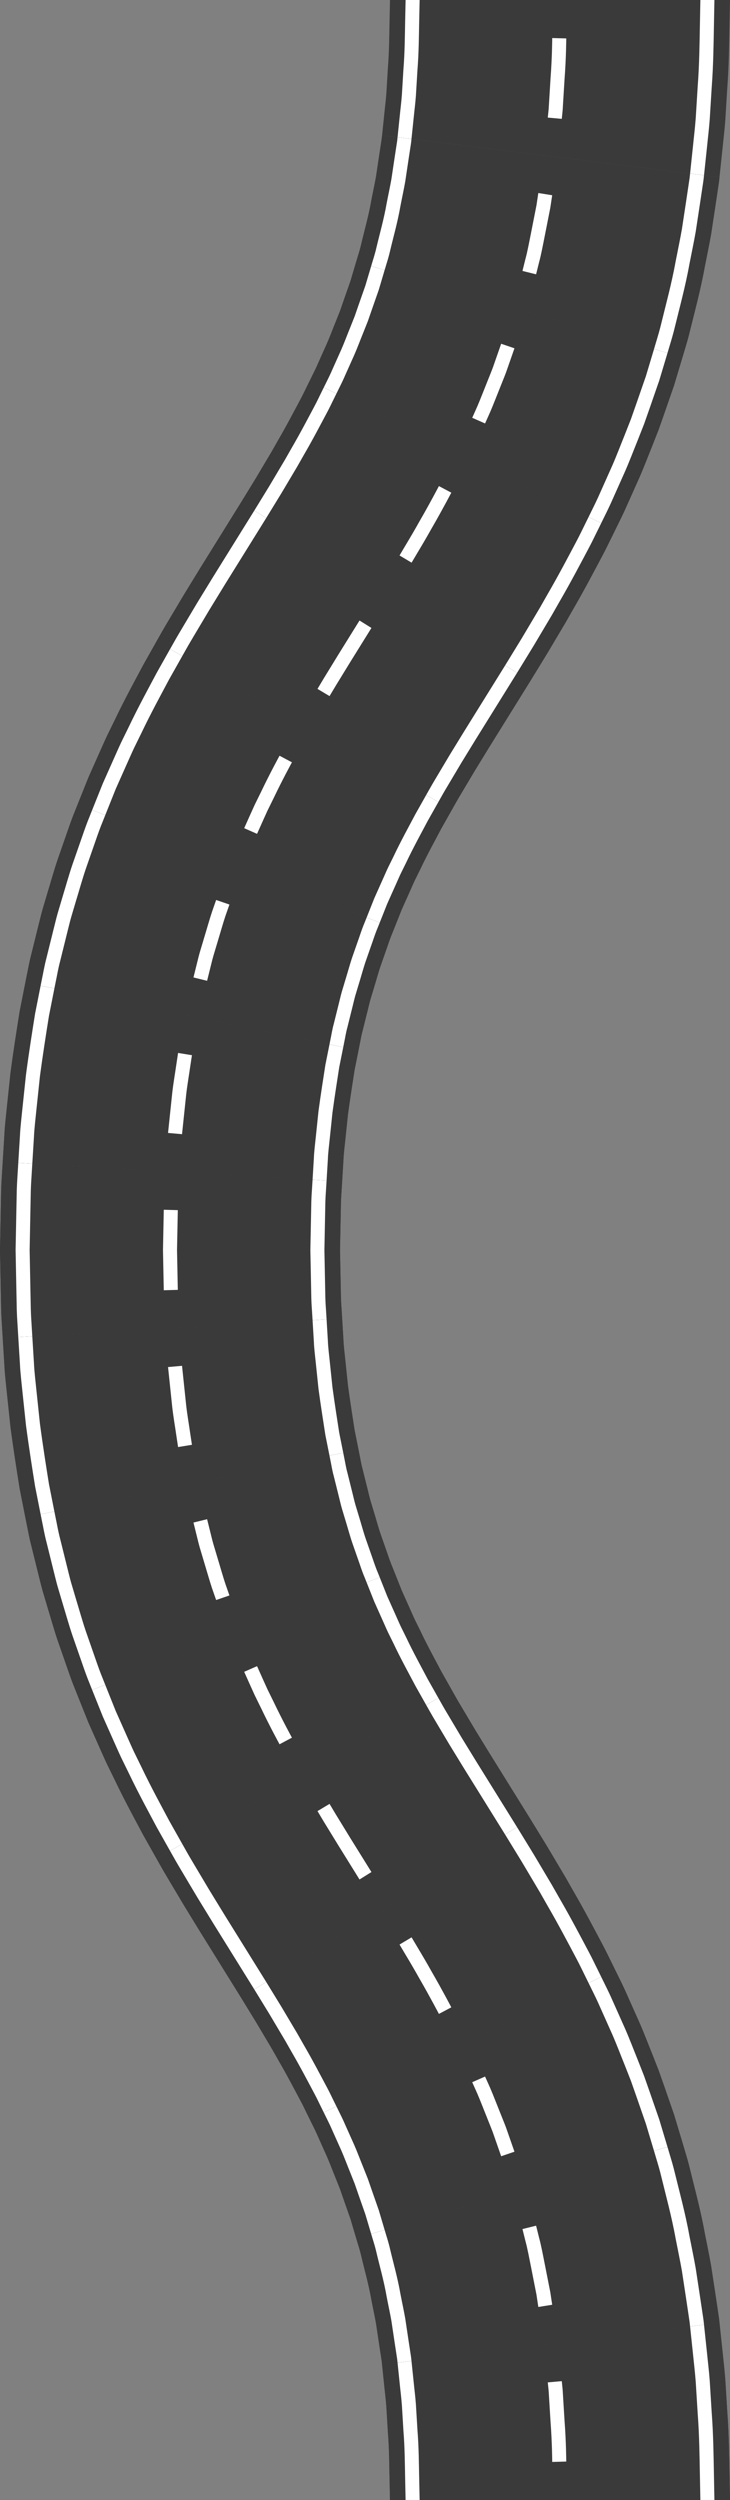 <?xml version="1.0" encoding="UTF-8"?><svg xmlns="http://www.w3.org/2000/svg" xmlns:xlink="http://www.w3.org/1999/xlink" height="1712.0" preserveAspectRatio="xMidYMid meet" version="1.0" viewBox="0.0 -0.0 500.0 1712.0" width="500.0" zoomAndPan="magnify"><rect x="0.0" y="-0.0" width="500.0" height="1712.0" fill="#808080" stroke="none"/><g><g id="change1_1"><path d="M 492.805 121.359 L 261.699 92.684 C 261.699 92.684 262.285 87.012 263.164 78.504 C 263.57 74.23 264.234 69.336 264.629 63.938 C 264.957 58.508 265.305 52.719 265.648 46.934 C 266.59 35.441 266.625 23.574 266.812 14.742 C 267 5.887 267.125 -0.004 267.125 -0.004 L 500 -0.004 C 500 -0.004 499.863 7.504 499.652 18.766 C 499.426 30.035 499.301 45 498.145 60.262 C 497.676 67.855 497.203 75.449 496.762 82.57 C 496.227 89.711 495.391 96.457 494.832 102.191 C 493.613 113.691 492.805 121.359 492.805 121.359" fill="#3a3a3a"/></g><g id="change2_1"><path d="M 384.773 81.395 L 375.195 80.527 C 375.195 80.527 375.285 79.688 375.441 78.199 C 375.605 76.719 375.836 74.598 375.957 72.043 C 376.266 66.934 376.684 60.129 377.102 53.324 C 378.156 39.711 378.242 26.059 378.242 26.059 L 387.852 26.316 C 387.852 26.316 387.762 40.105 386.695 53.871 C 386.273 60.75 385.855 67.637 385.539 72.801 C 385.418 75.387 385.188 77.535 385.02 79.035 C 384.859 80.535 384.773 81.395 384.773 81.395" fill="#fff"/></g><g id="change2_2"><path d="M 281.84 95.184 L 272.301 93.996 C 272.301 93.996 272.898 88.23 273.793 79.586 C 274.203 75.25 274.875 70.27 275.277 64.797 C 275.609 59.285 275.961 53.414 276.316 47.543 C 277.266 35.883 277.305 23.879 277.492 14.918 C 277.68 5.961 277.809 -0.004 277.809 -0.004 L 287.422 -0.004 C 287.422 -0.004 287.297 6.035 287.105 15.086 C 286.914 24.141 286.871 36.281 285.914 48.098 C 285.555 54.043 285.199 59.988 284.863 65.566 C 284.453 71.109 283.777 76.172 283.355 80.574 C 282.445 89.336 281.84 95.184 281.84 95.184" fill="#fff"/></g><g id="change2_3"><path d="M 482.203 120.047 L 472.66 118.859 C 472.66 118.859 473.453 111.371 474.641 100.133 C 475.188 94.523 476.008 87.938 476.531 80.941 C 476.961 73.98 477.422 66.531 477.883 59.094 C 479.02 44.16 479.137 29.477 479.359 18.418 C 479.566 7.367 479.703 -0.004 479.703 -0.004 L 489.32 -0.004 C 489.32 -0.004 489.18 7.43 488.973 18.586 C 488.746 29.738 488.625 44.559 487.48 59.652 C 487.016 67.16 486.551 74.672 486.113 81.719 C 485.586 88.777 484.758 95.438 484.207 101.109 C 483.004 112.473 482.203 120.047 482.203 120.047" fill="#fff"/></g><g id="change1_2"><path d="M 467.438 244.75 L 243.973 179.219 C 243.973 179.219 244.363 177.922 245.047 175.648 C 245.738 173.379 246.77 170.148 247.668 166.141 C 249.527 158.148 252.547 147.711 254.434 136.762 C 255.477 131.32 256.664 125.949 257.566 120.809 C 258.344 115.609 259.066 110.762 259.688 106.602 C 260.32 102.441 260.855 98.98 261.227 96.551 C 261.434 95.352 261.535 94.379 261.594 93.711 C 261.66 93.039 261.695 92.691 261.695 92.691 L 492.801 121.359 C 492.801 121.359 492.75 121.84 492.652 122.738 C 492.566 123.629 492.418 124.949 492.148 126.641 C 491.645 130.02 490.926 134.84 490.062 140.629 C 489.184 146.41 488.156 153.16 487.055 160.391 C 485.785 167.641 484.156 175.379 482.648 183.109 C 479.855 198.578 475.641 214 472.832 225.559 C 471.465 231.359 470 236.141 469.004 239.48 C 468.008 242.828 467.438 244.75 467.438 244.75" fill="#3a3a3a"/></g><g id="change2_4"><path d="M 367.188 187.852 L 357.855 185.539 C 357.855 185.539 358.68 182.23 359.906 177.281 C 361.266 172.352 362.492 165.648 363.828 158.969 C 365.145 152.289 366.465 145.609 367.449 140.602 C 368.211 135.551 368.719 132.18 368.719 132.18 L 378.211 133.711 C 378.211 133.711 377.695 137.129 376.922 142.25 C 375.922 147.328 374.586 154.109 373.254 160.891 C 371.895 167.66 370.645 174.461 369.27 179.461 C 368.02 184.5 367.188 187.852 367.188 187.852" fill="#fff"/></g><g id="change2_5"><path d="M 263.449 184.93 L 254.227 182.23 C 254.227 182.23 254.621 180.898 255.32 178.578 C 256.027 176.262 257.078 172.961 257.996 168.871 C 259.898 160.711 262.977 150.051 264.902 138.879 C 265.965 133.34 267.172 127.859 268.094 122.629 C 268.887 117.328 269.621 112.391 270.254 108.16 C 270.898 103.93 271.441 100.398 271.816 97.93 C 272.027 96.711 272.137 95.719 272.191 95.039 C 272.262 94.359 272.297 94 272.297 94 L 281.84 95.191 C 281.84 95.191 281.801 95.551 281.73 96.238 C 281.672 96.93 281.562 97.93 281.352 99.172 C 280.969 101.68 280.422 105.262 279.766 109.559 C 279.121 113.871 278.371 118.879 277.566 124.262 C 276.633 129.578 275.406 135.16 274.324 140.801 C 272.359 152.148 269.234 163.012 267.293 171.32 C 266.355 175.488 265.285 178.852 264.566 181.211 C 263.855 183.578 263.449 184.93 263.449 184.93" fill="#fff"/></g><g id="change2_6"><path d="M 457.188 241.738 L 447.961 239.039 C 447.961 239.039 448.516 237.18 449.48 233.922 C 450.453 230.672 451.883 226.02 453.207 220.391 C 455.934 209.129 460.043 194.141 462.758 179.07 C 464.227 171.539 465.816 164 467.055 156.941 C 468.125 149.891 469.125 143.309 469.984 137.66 C 470.828 132.02 471.531 127.309 472.02 124.02 C 472.285 122.371 472.434 121.078 472.516 120.211 C 472.609 119.328 472.66 118.859 472.66 118.859 L 482.199 120.051 C 482.199 120.051 482.148 120.52 482.055 121.41 C 481.969 122.289 481.824 123.59 481.555 125.262 C 481.059 128.602 480.348 133.359 479.492 139.07 C 478.625 144.781 477.613 151.441 476.527 158.578 C 475.277 165.719 473.668 173.359 472.18 180.98 C 469.43 196.238 465.27 211.441 462.504 222.84 C 461.156 228.551 459.715 233.262 458.73 236.559 C 457.746 239.859 457.188 241.738 457.188 241.738" fill="#fff"/></g><g id="change1_3"><path d="M 467.438 244.75 L 243.973 179.219 C 243.973 179.219 244.363 177.922 245.047 175.648 C 245.738 173.379 246.77 170.148 247.668 166.141 C 249.527 158.148 252.547 147.711 254.434 136.762 C 255.477 131.32 256.664 125.949 257.566 120.809 C 258.344 115.609 259.066 110.762 259.688 106.602 C 260.32 102.441 260.855 98.98 261.227 96.551 C 261.434 95.352 261.535 94.379 261.594 93.711 C 261.66 93.039 261.695 92.691 261.695 92.691 L 492.801 121.359 C 492.801 121.359 492.75 121.84 492.652 122.738 C 492.566 123.629 492.418 124.949 492.148 126.641 C 491.645 130.02 490.926 134.84 490.062 140.629 C 489.184 146.41 488.156 153.16 487.055 160.391 C 485.785 167.641 484.156 175.379 482.648 183.109 C 479.855 198.578 475.641 214 472.832 225.559 C 471.465 231.359 470 236.141 469.004 239.48 C 468.008 242.828 467.438 244.75 467.438 244.75" fill="#3a3a3a"/></g><g id="change2_7"><path d="M 367.188 187.852 L 357.855 185.539 C 357.855 185.539 358.68 182.23 359.906 177.281 C 361.266 172.352 362.492 165.648 363.828 158.969 C 365.145 152.289 366.465 145.609 367.449 140.602 C 368.211 135.551 368.719 132.18 368.719 132.18 L 378.211 133.711 C 378.211 133.711 377.695 137.129 376.922 142.25 C 375.922 147.328 374.586 154.109 373.254 160.891 C 371.895 167.66 370.645 174.461 369.27 179.461 C 368.02 184.5 367.188 187.852 367.188 187.852" fill="#fff"/></g><g id="change2_8"><path d="M 263.449 184.93 L 254.227 182.23 C 254.227 182.23 254.621 180.898 255.32 178.578 C 256.027 176.262 257.078 172.961 257.996 168.871 C 259.898 160.711 262.977 150.051 264.902 138.879 C 265.965 133.34 267.172 127.859 268.094 122.629 C 268.887 117.328 269.621 112.391 270.254 108.16 C 270.898 103.93 271.441 100.398 271.816 97.93 C 272.027 96.711 272.137 95.719 272.191 95.039 C 272.262 94.359 272.297 94 272.297 94 L 281.84 95.191 C 281.84 95.191 281.801 95.551 281.73 96.238 C 281.672 96.93 281.562 97.93 281.352 99.172 C 280.969 101.68 280.422 105.262 279.766 109.559 C 279.121 113.871 278.371 118.879 277.566 124.262 C 276.633 129.578 275.406 135.16 274.324 140.801 C 272.359 152.148 269.234 163.012 267.293 171.32 C 266.355 175.488 265.285 178.852 264.566 181.211 C 263.855 183.578 263.449 184.93 263.449 184.93" fill="#fff"/></g><g id="change2_9"><path d="M 457.188 241.738 L 447.961 239.039 C 447.961 239.039 448.516 237.18 449.48 233.922 C 450.453 230.672 451.883 226.02 453.207 220.391 C 455.934 209.129 460.043 194.141 462.758 179.07 C 464.227 171.539 465.816 164 467.055 156.941 C 468.125 149.891 469.125 143.309 469.984 137.66 C 470.828 132.02 471.531 127.309 472.02 124.02 C 472.285 122.371 472.434 121.078 472.516 120.211 C 472.609 119.328 472.66 118.859 472.66 118.859 L 482.199 120.051 C 482.199 120.051 482.148 120.52 482.055 121.41 C 481.969 122.289 481.824 123.59 481.555 125.262 C 481.059 128.602 480.348 133.359 479.492 139.07 C 478.625 144.781 477.613 151.441 476.527 158.578 C 475.277 165.719 473.668 173.359 472.18 180.98 C 469.43 196.238 465.27 211.441 462.504 222.84 C 461.156 228.551 459.715 233.262 458.73 236.559 C 457.746 239.859 457.188 241.738 457.188 241.738" fill="#fff"/></g><g id="change1_4"><path d="M 421.395 362.91 L 212.168 260.68 C 212.168 260.68 212.789 259.422 213.879 257.211 C 214.984 255 216.566 251.852 218.176 248.059 C 219.867 244.289 221.844 239.879 223.957 235.148 C 226.039 230.43 227.891 225.34 229.965 220.289 C 230.973 217.762 231.98 215.23 232.973 212.73 C 233.844 210.211 234.703 207.73 235.531 205.328 C 237.211 200.539 238.777 196.059 240.121 192.219 C 242.434 184.422 243.973 179.219 243.973 179.219 L 467.438 244.75 C 467.438 244.75 465.145 252.391 461.699 263.859 C 459.738 269.531 457.449 276.129 454.996 283.211 C 453.754 286.738 452.469 290.391 451.164 294.109 C 449.73 297.75 448.277 301.461 446.82 305.16 C 443.84 312.531 441.004 320.012 438.035 326.801 C 435.02 333.551 432.207 339.852 429.793 345.262 C 427.414 350.711 425.262 355.059 423.754 358.102 C 422.254 361.16 421.395 362.91 421.395 362.91" fill="#3a3a3a"/></g><g id="change2_10"><path d="M 332.234 289.988 L 323.441 286.102 C 323.441 286.102 324.828 282.988 326.914 278.328 C 328.938 273.641 331.363 267.281 333.918 260.969 C 335.164 257.809 336.473 254.66 337.59 251.672 C 338.641 248.66 339.621 245.852 340.461 243.441 C 342.145 238.621 343.266 235.41 343.266 235.41 L 352.367 238.512 C 352.367 238.512 351.227 241.77 349.52 246.672 C 348.664 249.121 347.664 251.969 346.598 255.031 C 345.465 258.07 344.137 261.262 342.867 264.48 C 340.277 270.879 337.812 277.34 335.758 282.102 C 333.645 286.828 332.234 289.988 332.234 289.988" fill="#fff"/></g><g id="change2_11"><path d="M 230.402 269.59 L 221.766 265.371 C 221.766 265.371 222.398 264.078 223.504 261.84 C 224.629 259.59 226.238 256.379 227.887 252.52 C 229.609 248.672 231.621 244.172 233.777 239.359 C 235.898 234.539 237.797 229.34 239.914 224.18 C 240.941 221.602 241.969 219.012 242.98 216.469 C 243.875 213.891 244.75 211.359 245.598 208.898 C 247.312 204 248.914 199.43 250.285 195.512 C 252.648 187.539 254.227 182.23 254.227 182.23 L 263.449 184.93 C 263.449 184.93 261.844 190.352 259.434 198.469 C 258.035 202.461 256.406 207.121 254.66 212.121 C 253.793 214.621 252.898 217.199 251.988 219.828 C 250.961 222.422 249.914 225.051 248.867 227.68 C 246.711 232.941 244.773 238.238 242.617 243.141 C 240.422 248.039 238.375 252.609 236.621 256.531 C 234.941 260.461 233.312 263.719 232.172 266 C 231.047 268.281 230.402 269.59 230.402 269.59" fill="#fff"/></g><g id="change2_12"><path d="M 411.797 358.219 L 403.16 354 C 403.16 354 403.996 352.289 405.461 349.309 C 406.938 346.34 409.039 342.09 411.352 336.789 C 413.699 331.52 416.441 325.391 419.379 318.809 C 422.27 312.199 425.02 304.93 427.922 297.762 C 429.336 294.16 430.754 290.559 432.148 287.012 C 433.414 283.41 434.66 279.859 435.867 276.422 C 438.254 269.539 440.48 263.121 442.391 257.621 C 445.73 246.469 447.961 239.039 447.961 239.039 L 457.188 241.738 C 457.188 241.738 454.93 249.281 451.535 260.578 C 449.602 266.16 447.348 272.66 444.93 279.641 C 443.703 283.121 442.441 286.719 441.156 290.371 C 439.742 293.969 438.309 297.621 436.871 301.27 C 433.934 308.531 431.141 315.898 428.215 322.59 C 425.242 329.25 422.465 335.469 420.086 340.801 C 417.742 346.172 415.617 350.469 414.125 353.48 C 412.645 356.488 411.797 358.219 411.797 358.219" fill="#fff"/></g><g id="change1_5"><path d="M 421.395 362.91 L 212.168 260.68 C 212.168 260.68 212.789 259.422 213.879 257.211 C 214.984 255 216.566 251.852 218.176 248.059 C 219.867 244.289 221.844 239.879 223.957 235.148 C 226.039 230.43 227.891 225.34 229.965 220.289 C 230.973 217.762 231.98 215.23 232.973 212.73 C 233.844 210.211 234.703 207.73 235.531 205.328 C 237.211 200.539 238.777 196.059 240.121 192.219 C 242.434 184.422 243.973 179.219 243.973 179.219 L 467.438 244.75 C 467.438 244.75 465.145 252.391 461.699 263.859 C 459.738 269.531 457.449 276.129 454.996 283.211 C 453.754 286.738 452.469 290.391 451.164 294.109 C 449.73 297.75 448.277 301.461 446.82 305.16 C 443.84 312.531 441.004 320.012 438.035 326.801 C 435.02 333.551 432.207 339.852 429.793 345.262 C 427.414 350.711 425.262 355.059 423.754 358.102 C 422.254 361.16 421.395 362.91 421.395 362.91" fill="#3a3a3a"/></g><g id="change2_13"><path d="M 332.234 289.988 L 323.441 286.102 C 323.441 286.102 324.828 282.988 326.914 278.328 C 328.938 273.641 331.363 267.281 333.918 260.969 C 335.164 257.809 336.473 254.66 337.59 251.672 C 338.641 248.66 339.621 245.852 340.461 243.441 C 342.145 238.621 343.266 235.41 343.266 235.41 L 352.367 238.512 C 352.367 238.512 351.227 241.77 349.52 246.672 C 348.664 249.121 347.664 251.969 346.598 255.031 C 345.465 258.07 344.137 261.262 342.867 264.48 C 340.277 270.879 337.812 277.34 335.758 282.102 C 333.645 286.828 332.234 289.988 332.234 289.988" fill="#fff"/></g><g id="change2_14"><path d="M 230.402 269.59 L 221.766 265.371 C 221.766 265.371 222.398 264.078 223.504 261.84 C 224.629 259.59 226.238 256.379 227.887 252.52 C 229.609 248.672 231.621 244.172 233.777 239.359 C 235.898 234.539 237.797 229.34 239.914 224.18 C 240.941 221.602 241.969 219.012 242.98 216.469 C 243.875 213.891 244.75 211.359 245.598 208.898 C 247.312 204 248.914 199.43 250.285 195.512 C 252.648 187.539 254.227 182.23 254.227 182.23 L 263.449 184.93 C 263.449 184.93 261.844 190.352 259.434 198.469 C 258.035 202.461 256.406 207.121 254.66 212.121 C 253.793 214.621 252.898 217.199 251.988 219.828 C 250.961 222.422 249.914 225.051 248.867 227.68 C 246.711 232.941 244.773 238.238 242.617 243.141 C 240.422 248.039 238.375 252.609 236.621 256.531 C 234.941 260.461 233.312 263.719 232.172 266 C 231.047 268.281 230.402 269.59 230.402 269.59" fill="#fff"/></g><g id="change2_15"><path d="M 411.797 358.219 L 403.16 354 C 403.16 354 403.996 352.289 405.461 349.309 C 406.938 346.34 409.039 342.09 411.352 336.789 C 413.699 331.52 416.441 325.391 419.379 318.809 C 422.27 312.199 425.02 304.93 427.922 297.762 C 429.336 294.16 430.754 290.559 432.148 287.012 C 433.414 283.41 434.66 279.859 435.867 276.422 C 438.254 269.539 440.48 263.121 442.391 257.621 C 445.73 246.469 447.961 239.039 447.961 239.039 L 457.188 241.738 C 457.188 241.738 454.93 249.281 451.535 260.578 C 449.602 266.16 447.348 272.66 444.93 279.641 C 443.703 283.121 442.441 286.719 441.156 290.371 C 439.742 293.969 438.309 297.621 436.871 301.27 C 433.934 308.531 431.141 315.898 428.215 322.59 C 425.242 329.25 422.465 335.469 420.086 340.801 C 417.742 346.172 415.617 350.469 414.125 353.48 C 412.645 356.488 411.797 358.219 411.797 358.219" fill="#fff"/></g><g id="change1_6"><path d="M 363.238 466.371 L 165.07 344.07 C 165.07 344.07 168.395 338.648 173.383 330.512 C 175.949 326.391 178.535 321.879 181.527 316.891 C 183 314.422 184.52 311.859 186.066 309.262 C 187.516 306.711 188.988 304.109 190.461 301.52 C 196.52 291.121 201.789 280.961 205.875 273.328 C 207.93 269.512 209.328 266.371 210.461 264.148 C 211.547 261.941 212.168 260.68 212.168 260.68 L 421.395 362.91 C 421.395 362.91 420.535 364.648 419.035 367.711 C 417.508 370.719 415.43 375.211 412.738 380.262 C 407.371 390.391 400.223 404 392.801 416.789 C 390.953 420.02 389.113 423.262 387.297 426.441 C 385.473 429.52 383.676 432.539 381.938 435.469 C 378.469 441.27 375.195 446.93 372.445 451.34 C 366.922 460.359 363.238 466.371 363.238 466.371" fill="#3a3a3a"/></g><g id="change2_16"><path d="M 281.902 385.309 L 273.656 380.371 C 273.656 380.371 275.402 377.43 278.02 373.02 C 280.66 368.629 284.133 362.738 287.453 356.781 C 294.312 344.961 300.625 332.871 300.625 332.871 L 309.117 337.379 C 309.117 337.379 302.727 349.621 295.809 361.531 C 292.449 367.559 288.953 373.488 286.297 377.91 C 283.66 382.352 281.902 385.309 281.902 385.309" fill="#fff"/></g><g id="change2_17"><path d="M 182.344 354.73 L 174.16 349.68 C 174.16 349.68 177.504 344.23 182.512 336.059 C 185.09 331.922 187.707 327.359 190.719 322.328 C 192.203 319.84 193.738 317.262 195.297 314.629 C 196.766 312.051 198.254 309.43 199.742 306.809 C 205.863 296.301 211.223 285.98 215.363 278.23 C 217.445 274.359 218.879 271.148 220.027 268.898 C 221.133 266.648 221.766 265.371 221.766 265.371 L 230.402 269.59 C 230.402 269.59 229.762 270.891 228.637 273.18 C 227.473 275.461 226.016 278.719 223.902 282.648 C 219.707 290.5 214.27 300.961 208.098 311.57 C 206.594 314.219 205.086 316.859 203.605 319.469 C 202.035 322.109 200.488 324.711 198.992 327.23 C 195.961 332.289 193.316 336.898 190.73 341.039 C 185.699 349.262 182.344 354.73 182.344 354.73" fill="#fff"/></g><g id="change2_18"><path d="M 354.148 460.762 L 345.969 455.711 C 345.969 455.711 349.617 449.75 355.098 440.809 C 357.828 436.422 361.047 430.859 364.473 425.141 C 366.188 422.25 367.961 419.262 369.762 416.23 C 371.543 413.102 373.355 409.922 375.164 406.738 C 382.469 394.16 389.453 380.852 394.707 370.941 C 397.344 366 399.363 361.629 400.855 358.68 C 402.32 355.699 403.16 354 403.16 354 L 411.797 358.219 C 411.797 358.219 410.949 359.941 409.469 362.961 C 407.957 365.93 405.91 370.359 403.246 375.359 C 397.941 385.371 390.879 398.82 383.52 411.5 C 381.691 414.711 379.863 417.91 378.066 421.07 C 376.254 424.121 374.473 427.129 372.746 430.031 C 369.301 435.789 366.055 441.398 363.312 445.801 C 357.812 454.77 354.148 460.762 354.148 460.762" fill="#fff"/></g><g id="change1_7"><path d="M 363.238 466.371 L 165.07 344.07 C 165.07 344.07 168.395 338.648 173.383 330.512 C 175.949 326.391 178.535 321.879 181.527 316.891 C 183 314.422 184.52 311.859 186.066 309.262 C 187.516 306.711 188.988 304.109 190.461 301.52 C 196.52 291.121 201.789 280.961 205.875 273.328 C 207.93 269.512 209.328 266.371 210.461 264.148 C 211.547 261.941 212.168 260.68 212.168 260.68 L 421.395 362.91 C 421.395 362.91 420.535 364.648 419.035 367.711 C 417.508 370.719 415.43 375.211 412.738 380.262 C 407.371 390.391 400.223 404 392.801 416.789 C 390.953 420.02 389.113 423.262 387.297 426.441 C 385.473 429.52 383.676 432.539 381.938 435.469 C 378.469 441.27 375.195 446.93 372.445 451.34 C 366.922 460.359 363.238 466.371 363.238 466.371" fill="#3a3a3a"/></g><g id="change2_19"><path d="M 281.902 385.309 L 273.656 380.371 C 273.656 380.371 275.402 377.43 278.02 373.02 C 280.66 368.629 284.133 362.738 287.453 356.781 C 294.312 344.961 300.625 332.871 300.625 332.871 L 309.117 337.379 C 309.117 337.379 302.727 349.621 295.809 361.531 C 292.449 367.559 288.953 373.488 286.297 377.91 C 283.66 382.352 281.902 385.309 281.902 385.309" fill="#fff"/></g><g id="change2_20"><path d="M 182.344 354.73 L 174.16 349.68 C 174.16 349.68 177.504 344.23 182.512 336.059 C 185.09 331.922 187.707 327.359 190.719 322.328 C 192.203 319.84 193.738 317.262 195.297 314.629 C 196.766 312.051 198.254 309.43 199.742 306.809 C 205.863 296.301 211.223 285.98 215.363 278.23 C 217.445 274.359 218.879 271.148 220.027 268.898 C 221.133 266.648 221.766 265.371 221.766 265.371 L 230.402 269.59 C 230.402 269.59 229.762 270.891 228.637 273.18 C 227.473 275.461 226.016 278.719 223.902 282.648 C 219.707 290.5 214.27 300.961 208.098 311.57 C 206.594 314.219 205.086 316.859 203.605 319.469 C 202.035 322.109 200.488 324.711 198.992 327.23 C 195.961 332.289 193.316 336.898 190.73 341.039 C 185.699 349.262 182.344 354.73 182.344 354.73" fill="#fff"/></g><g id="change2_21"><path d="M 354.148 460.762 L 345.969 455.711 C 345.969 455.711 349.617 449.75 355.098 440.809 C 357.828 436.422 361.047 430.859 364.473 425.141 C 366.188 422.25 367.961 419.262 369.762 416.23 C 371.543 413.102 373.355 409.922 375.164 406.738 C 382.469 394.16 389.453 380.852 394.707 370.941 C 397.344 366 399.363 361.629 400.855 358.68 C 402.32 355.699 403.16 354 403.16 354 L 411.797 358.219 C 411.797 358.219 410.949 359.941 409.469 362.961 C 407.957 365.93 405.91 370.359 403.246 375.359 C 397.941 385.371 390.879 398.82 383.52 411.5 C 381.691 414.711 379.863 417.91 378.066 421.07 C 376.254 424.121 374.473 427.129 372.746 430.031 C 369.301 435.789 366.055 441.398 363.312 445.801 C 357.812 454.77 354.148 460.762 354.148 460.762" fill="#fff"/></g><g id="change1_8"><path d="M 309.539 554.48 L 107.203 439.211 C 107.203 439.211 108.121 437.59 109.734 434.75 C 111.34 431.859 113.656 427.922 116.438 423.262 C 119.223 418.578 122.465 413.129 125.945 407.289 C 129.395 401.648 133.078 395.641 136.762 389.629 C 150.914 366.852 165.07 344.07 165.07 344.07 L 363.238 466.371 C 363.238 466.371 349.086 489.148 334.93 511.93 C 331.605 517.352 328.281 522.77 325.164 527.859 C 322.215 532.82 319.461 537.449 317.102 541.422 C 314.719 545.391 312.785 548.68 311.551 550.922 C 310.27 553.18 309.539 554.48 309.539 554.48" fill="#3a3a3a"/></g><g id="change2_22"><path d="M 225.715 476.691 L 217.465 471.762 C 217.465 471.762 219.23 468.801 221.879 464.371 C 224.57 459.98 228.164 454.121 231.754 448.262 C 239.004 436.59 246.246 424.93 246.246 424.93 L 254.406 430.02 C 254.406 430.02 247.172 441.66 239.938 453.309 C 236.359 459.141 232.781 464.98 230.102 469.352 C 227.469 473.762 225.715 476.691 225.715 476.691" fill="#fff"/></g><g id="change2_23"><path d="M 124.836 449.262 L 116.484 444.5 C 116.484 444.5 117.395 442.891 118.992 440.078 C 120.582 437.211 122.879 433.309 125.645 428.68 C 128.406 424.039 131.629 418.621 135.082 412.82 C 138.52 407.211 142.188 401.23 145.852 395.238 C 160.008 372.461 174.16 349.68 174.16 349.68 L 182.344 354.73 C 182.344 354.73 168.188 377.512 154.031 400.289 C 150.383 406.25 146.73 412.211 143.309 417.801 C 139.875 423.559 136.672 428.941 133.926 433.559 C 131.18 438.16 128.898 442.039 127.324 444.871 C 125.742 447.66 124.836 449.262 124.836 449.262" fill="#fff"/></g><g id="change2_24"><path d="M 300.258 549.191 L 291.902 544.43 C 291.902 544.43 292.652 543.109 293.961 540.789 C 295.227 538.5 297.195 535.148 299.609 531.121 C 302.008 527.09 304.805 522.391 307.801 517.352 C 310.945 512.219 314.305 506.738 317.656 501.27 C 331.812 478.488 345.969 455.711 345.969 455.711 L 354.148 460.762 C 354.148 460.762 339.992 483.539 325.84 506.32 C 322.496 511.77 319.156 517.219 316.023 522.328 C 313.051 527.328 310.273 532 307.895 536 C 305.496 540 303.543 543.32 302.293 545.59 C 300.996 547.879 300.258 549.191 300.258 549.191" fill="#fff"/></g><g id="change1_9"><path d="M 309.539 554.48 L 107.203 439.211 C 107.203 439.211 108.121 437.59 109.734 434.75 C 111.34 431.859 113.656 427.922 116.438 423.262 C 119.223 418.578 122.465 413.129 125.945 407.289 C 129.395 401.648 133.078 395.641 136.762 389.629 C 150.914 366.852 165.07 344.07 165.07 344.07 L 363.238 466.371 C 363.238 466.371 349.086 489.148 334.93 511.93 C 331.605 517.352 328.281 522.77 325.164 527.859 C 322.215 532.82 319.461 537.449 317.102 541.422 C 314.719 545.391 312.785 548.68 311.551 550.922 C 310.27 553.18 309.539 554.48 309.539 554.48" fill="#3a3a3a"/></g><g id="change2_25"><path d="M 225.715 476.691 L 217.465 471.762 C 217.465 471.762 219.23 468.801 221.879 464.371 C 224.57 459.98 228.164 454.121 231.754 448.262 C 239.004 436.59 246.246 424.93 246.246 424.93 L 254.406 430.02 C 254.406 430.02 247.172 441.66 239.938 453.309 C 236.359 459.141 232.781 464.98 230.102 469.352 C 227.469 473.762 225.715 476.691 225.715 476.691" fill="#fff"/></g><g id="change2_26"><path d="M 124.836 449.262 L 116.484 444.5 C 116.484 444.5 117.395 442.891 118.992 440.078 C 120.582 437.211 122.879 433.309 125.645 428.68 C 128.406 424.039 131.629 418.621 135.082 412.82 C 138.52 407.211 142.188 401.23 145.852 395.238 C 160.008 372.461 174.16 349.68 174.16 349.68 L 182.344 354.73 C 182.344 354.73 168.188 377.512 154.031 400.289 C 150.383 406.25 146.73 412.211 143.309 417.801 C 139.875 423.559 136.672 428.941 133.926 433.559 C 131.18 438.16 128.898 442.039 127.324 444.871 C 125.742 447.66 124.836 449.262 124.836 449.262" fill="#fff"/></g><g id="change2_27"><path d="M 300.258 549.191 L 291.902 544.43 C 291.902 544.43 292.652 543.109 293.961 540.789 C 295.227 538.5 297.195 535.148 299.609 531.121 C 302.008 527.09 304.805 522.391 307.801 517.352 C 310.945 512.219 314.305 506.738 317.656 501.27 C 331.812 478.488 345.969 455.711 345.969 455.711 L 354.148 460.762 C 354.148 460.762 339.992 483.539 325.84 506.32 C 322.496 511.77 319.156 517.219 316.023 522.328 C 313.051 527.328 310.273 532 307.895 536 C 305.496 540 303.543 543.32 302.293 545.59 C 300.996 547.879 300.258 549.191 300.258 549.191" fill="#fff"/></g><g id="change1_10"><path d="M 270.035 635.711 L 53.18 550.84 C 53.18 550.84 56.137 543.449 60.574 532.371 C 62.98 526.961 65.785 520.648 68.793 513.891 C 70.316 510.531 71.848 507 73.492 503.52 C 75.18 500.078 76.891 496.59 78.605 493.09 C 85.359 478.93 92.648 465.641 98.031 455.512 C 103.531 445.73 107.203 439.211 107.203 439.211 L 309.539 554.48 C 309.539 554.48 306.629 559.641 302.262 567.391 C 298.238 575.031 292.59 585.25 287.836 595.32 C 286.586 597.84 285.34 600.371 284.113 602.852 C 282.941 605.328 281.91 607.781 280.84 610.141 C 278.727 614.859 276.754 619.27 275.062 623.051 C 272.047 630.648 270.035 635.711 270.035 635.711" fill="#3a3a3a"/></g><g id="change2_28"><path d="M 176.059 571.02 L 167.258 567.148 C 167.258 567.148 168.668 564 170.781 559.262 C 171.848 556.898 173.094 554.148 174.426 551.199 C 175.852 548.289 177.375 545.191 178.898 542.102 C 184.84 529.621 191.469 517.52 191.469 517.52 L 199.953 522.039 C 199.953 522.039 193.395 534.012 187.539 546.32 C 186.035 549.371 184.531 552.43 183.121 555.301 C 181.809 558.211 180.582 560.922 179.531 563.25 C 177.449 567.91 176.059 571.02 176.059 571.02" fill="#fff"/></g><g id="change2_29"><path d="M 72.082 558.238 L 63.129 554.73 C 63.129 554.73 66.043 547.449 70.414 536.531 C 72.785 531.191 75.555 524.969 78.52 518.309 C 80.023 514.988 81.531 511.512 83.156 508.07 C 84.82 504.68 86.512 501.23 88.203 497.781 C 94.867 483.809 102.078 470.66 107.398 460.641 C 112.848 450.961 116.484 444.5 116.484 444.5 L 124.836 449.262 C 124.836 449.262 121.234 455.66 115.828 465.262 C 110.566 475.18 103.422 488.199 96.84 502 C 95.168 505.41 93.496 508.82 91.848 512.18 C 90.246 515.57 88.758 519.012 87.277 522.281 C 84.348 528.859 81.613 535.012 79.27 540.27 C 74.957 551.051 72.082 558.238 72.082 558.238" fill="#fff"/></g><g id="change2_30"><path d="M 260.086 631.82 L 251.133 628.32 C 251.133 628.32 253.227 623.051 256.367 615.148 C 258.121 611.23 260.168 606.648 262.359 601.75 C 263.469 599.301 264.543 596.762 265.758 594.191 C 267.023 591.629 268.312 589.02 269.598 586.41 C 274.527 575.98 280.32 565.5 284.461 557.641 C 288.926 549.711 291.902 544.43 291.902 544.43 L 300.258 549.191 C 300.258 549.191 297.312 554.422 292.895 562.262 C 288.809 570.02 283.086 580.371 278.234 590.629 C 276.969 593.199 275.699 595.77 274.453 598.289 C 273.258 600.82 272.203 603.32 271.113 605.73 C 268.961 610.539 266.945 615.039 265.223 618.891 C 262.141 626.648 260.086 631.82 260.086 631.82" fill="#fff"/></g><g id="change1_11"><path d="M 270.035 635.711 L 53.18 550.84 C 53.18 550.84 56.137 543.449 60.574 532.371 C 62.98 526.961 65.785 520.648 68.793 513.891 C 70.316 510.531 71.848 507 73.492 503.52 C 75.18 500.078 76.891 496.59 78.605 493.09 C 85.359 478.93 92.648 465.641 98.031 455.512 C 103.531 445.73 107.203 439.211 107.203 439.211 L 309.539 554.48 C 309.539 554.48 306.629 559.641 302.262 567.391 C 298.238 575.031 292.59 585.25 287.836 595.32 C 286.586 597.84 285.34 600.371 284.113 602.852 C 282.941 605.328 281.91 607.781 280.84 610.141 C 278.727 614.859 276.754 619.27 275.062 623.051 C 272.047 630.648 270.035 635.711 270.035 635.711" fill="#3a3a3a"/></g><g id="change2_31"><path d="M 176.059 571.02 L 167.258 567.148 C 167.258 567.148 168.668 564 170.781 559.262 C 171.848 556.898 173.094 554.148 174.426 551.199 C 175.852 548.289 177.375 545.191 178.898 542.102 C 184.84 529.621 191.469 517.52 191.469 517.52 L 199.953 522.039 C 199.953 522.039 193.395 534.012 187.539 546.32 C 186.035 549.371 184.531 552.43 183.121 555.301 C 181.809 558.211 180.582 560.922 179.531 563.25 C 177.449 567.91 176.059 571.02 176.059 571.02" fill="#fff"/></g><g id="change2_32"><path d="M 72.082 558.238 L 63.129 554.73 C 63.129 554.73 66.043 547.449 70.414 536.531 C 72.785 531.191 75.555 524.969 78.52 518.309 C 80.023 514.988 81.531 511.512 83.156 508.07 C 84.82 504.68 86.512 501.23 88.203 497.781 C 94.867 483.809 102.078 470.66 107.398 460.641 C 112.848 450.961 116.484 444.5 116.484 444.5 L 124.836 449.262 C 124.836 449.262 121.234 455.66 115.828 465.262 C 110.566 475.18 103.422 488.199 96.84 502 C 95.168 505.41 93.496 508.82 91.848 512.18 C 90.246 515.57 88.758 519.012 87.277 522.281 C 84.348 528.859 81.613 535.012 79.27 540.27 C 74.957 551.051 72.082 558.238 72.082 558.238" fill="#fff"/></g><g id="change2_33"><path d="M 260.086 631.82 L 251.133 628.32 C 251.133 628.32 253.227 623.051 256.367 615.148 C 258.121 611.23 260.168 606.648 262.359 601.75 C 263.469 599.301 264.543 596.762 265.758 594.191 C 267.023 591.629 268.312 589.02 269.598 586.41 C 274.527 575.98 280.32 565.5 284.461 557.641 C 288.926 549.711 291.902 544.43 291.902 544.43 L 300.258 549.191 C 300.258 549.191 297.312 554.422 292.895 562.262 C 288.809 570.02 283.086 580.371 278.234 590.629 C 276.969 593.199 275.699 595.77 274.453 598.289 C 273.258 600.82 272.203 603.32 271.113 605.73 C 268.961 610.539 266.945 615.039 265.223 618.891 C 262.141 626.648 260.086 631.82 260.086 631.82" fill="#fff"/></g><g id="change1_12"><path d="M 245.566 719.242 L 17.352 672.891 C 17.352 672.891 17.738 670.961 18.414 667.578 C 19.156 664.199 19.906 659.359 21.43 653.57 C 22.863 647.789 24.531 641.039 26.324 633.809 C 27.254 630.199 28.109 626.449 29.176 622.68 C 30.293 618.91 31.426 615.078 32.562 611.25 C 34.891 603.621 37.027 595.922 39.426 588.828 C 41.891 581.75 44.191 575.148 46.16 569.488 C 48.109 563.82 49.82 559.129 51.16 555.922 C 52.445 552.691 53.18 550.84 53.18 550.84 L 270.035 635.711 C 270.035 635.711 269.527 636.98 268.637 639.191 C 267.688 641.391 266.539 644.578 265.246 648.43 C 263.902 652.262 262.336 656.738 260.656 661.531 C 259.012 666.34 257.633 671.602 256.027 676.781 C 255.242 679.371 254.457 681.969 253.688 684.531 C 252.949 687.102 252.398 689.699 251.766 692.18 C 250.527 697.148 249.371 701.781 248.383 705.762 C 247.285 709.691 246.824 713.172 246.301 715.516 C 245.832 717.891 245.566 719.242 245.566 719.242" fill="#3a3a3a"/></g><g id="change2_34"><path d="M 141.848 671.648 L 132.512 669.359 C 132.512 669.359 133.344 666.012 134.594 660.969 C 135.238 658.461 135.895 655.512 136.777 652.391 C 137.703 649.289 138.691 645.98 139.68 642.66 C 141.691 636.051 143.562 629.391 145.195 624.469 C 146.906 619.578 148.043 616.309 148.043 616.309 L 157.141 619.43 C 157.141 619.43 156.016 622.641 154.336 627.461 C 152.723 632.301 150.887 638.859 148.906 645.371 C 147.934 648.629 146.961 651.891 146.047 654.949 C 145.176 658.012 144.535 660.922 143.895 663.398 C 142.668 668.352 141.848 671.648 141.848 671.648" fill="#fff"/></g><g id="change2_35"><path d="M 37.242 676.93 L 27.82 675.02 C 27.82 675.02 28.199 673.109 28.867 669.781 C 29.602 666.441 30.34 661.672 31.84 655.969 C 33.254 650.27 34.898 643.609 36.664 636.488 C 37.578 632.93 38.422 629.23 39.477 625.512 C 40.578 621.801 41.695 618.031 42.812 614.262 C 45.105 606.73 47.211 599.148 49.574 592.16 C 52 585.191 54.27 578.691 56.211 573.109 C 58.129 567.52 59.816 562.91 61.137 559.738 C 62.406 556.559 63.129 554.73 63.129 554.73 L 72.082 558.238 C 72.082 558.238 71.367 560.031 70.113 563.18 C 68.809 566.301 67.148 570.859 65.254 576.371 C 63.34 581.871 61.102 588.289 58.707 595.16 C 56.375 602.059 54.305 609.539 52.039 616.961 C 50.934 620.68 49.832 624.41 48.746 628.07 C 47.703 631.738 46.875 635.379 45.973 638.898 C 44.23 645.93 42.605 652.5 41.211 658.121 C 39.727 663.75 39 668.461 38.277 671.762 C 37.617 675.051 37.242 676.93 37.242 676.93" fill="#fff"/></g><g id="change2_36"><path d="M 235.098 717.117 L 225.676 715.203 C 225.676 715.203 225.953 713.797 226.438 711.34 C 226.98 708.898 227.469 705.309 228.602 701.211 C 229.629 697.078 230.828 692.262 232.113 687.09 C 232.773 684.512 233.355 681.809 234.121 679.141 C 234.922 676.48 235.734 673.77 236.551 671.07 C 238.219 665.672 239.664 660.199 241.375 655.199 C 243.121 650.199 244.754 645.539 246.152 641.551 C 247.5 637.539 248.695 634.219 249.684 631.93 C 250.605 629.629 251.133 628.32 251.133 628.32 L 260.086 631.82 C 260.086 631.82 259.566 633.109 258.66 635.371 C 257.691 637.609 256.52 640.871 255.195 644.809 C 253.824 648.73 252.223 653.301 250.508 658.199 C 248.828 663.109 247.414 668.48 245.777 673.77 C 244.977 676.43 244.176 679.078 243.387 681.691 C 242.637 684.32 242.07 686.969 241.422 689.5 C 240.16 694.57 238.98 699.309 237.973 703.371 C 236.855 707.379 236.383 710.922 235.848 713.316 C 235.371 715.734 235.098 717.117 235.098 717.117" fill="#fff"/></g><g id="change1_13"><path d="M 245.566 719.242 L 17.352 672.891 C 17.352 672.891 17.738 670.961 18.414 667.578 C 19.156 664.199 19.906 659.359 21.43 653.57 C 22.863 647.789 24.531 641.039 26.324 633.809 C 27.254 630.199 28.109 626.449 29.176 622.68 C 30.293 618.91 31.426 615.078 32.562 611.25 C 34.891 603.621 37.027 595.922 39.426 588.828 C 41.891 581.75 44.191 575.148 46.16 569.488 C 48.109 563.82 49.82 559.129 51.16 555.922 C 52.445 552.691 53.18 550.84 53.18 550.84 L 270.035 635.711 C 270.035 635.711 269.527 636.98 268.637 639.191 C 267.688 641.391 266.539 644.578 265.246 648.43 C 263.902 652.262 262.336 656.738 260.656 661.531 C 259.012 666.34 257.633 671.602 256.027 676.781 C 255.242 679.371 254.457 681.969 253.688 684.531 C 252.949 687.102 252.398 689.699 251.766 692.18 C 250.527 697.148 249.371 701.781 248.383 705.762 C 247.285 709.691 246.824 713.172 246.301 715.516 C 245.832 717.891 245.566 719.242 245.566 719.242" fill="#3a3a3a"/></g><g id="change2_37"><path d="M 141.848 671.648 L 132.512 669.359 C 132.512 669.359 133.344 666.012 134.594 660.969 C 135.238 658.461 135.895 655.512 136.777 652.391 C 137.703 649.289 138.691 645.98 139.68 642.66 C 141.691 636.051 143.562 629.391 145.195 624.469 C 146.906 619.578 148.043 616.309 148.043 616.309 L 157.141 619.43 C 157.141 619.43 156.016 622.641 154.336 627.461 C 152.723 632.301 150.887 638.859 148.906 645.371 C 147.934 648.629 146.961 651.891 146.047 654.949 C 145.176 658.012 144.535 660.922 143.895 663.398 C 142.668 668.352 141.848 671.648 141.848 671.648" fill="#fff"/></g><g id="change2_38"><path d="M 37.242 676.93 L 27.82 675.02 C 27.82 675.02 28.199 673.109 28.867 669.781 C 29.602 666.441 30.34 661.672 31.84 655.969 C 33.254 650.27 34.898 643.609 36.664 636.488 C 37.578 632.93 38.422 629.23 39.477 625.512 C 40.578 621.801 41.695 618.031 42.812 614.262 C 45.105 606.73 47.211 599.148 49.574 592.16 C 52 585.191 54.27 578.691 56.211 573.109 C 58.129 567.52 59.816 562.91 61.137 559.738 C 62.406 556.559 63.129 554.73 63.129 554.73 L 72.082 558.238 C 72.082 558.238 71.367 560.031 70.113 563.18 C 68.809 566.301 67.148 570.859 65.254 576.371 C 63.34 581.871 61.102 588.289 58.707 595.16 C 56.375 602.059 54.305 609.539 52.039 616.961 C 50.934 620.68 49.832 624.41 48.746 628.07 C 47.703 631.738 46.875 635.379 45.973 638.898 C 44.23 645.93 42.605 652.5 41.211 658.121 C 39.727 663.75 39 668.461 38.277 671.762 C 37.617 675.051 37.242 676.93 37.242 676.93" fill="#fff"/></g><g id="change2_39"><path d="M 235.098 717.117 L 225.676 715.203 C 225.676 715.203 225.953 713.797 226.438 711.34 C 226.98 708.898 227.469 705.309 228.602 701.211 C 229.629 697.078 230.828 692.262 232.113 687.09 C 232.773 684.512 233.355 681.809 234.121 679.141 C 234.922 676.48 235.734 673.77 236.551 671.07 C 238.219 665.672 239.664 660.199 241.375 655.199 C 243.121 650.199 244.754 645.539 246.152 641.551 C 247.5 637.539 248.695 634.219 249.684 631.93 C 250.605 629.629 251.133 628.32 251.133 628.32 L 260.086 631.82 C 260.086 631.82 259.566 633.109 258.66 635.371 C 257.691 637.609 256.52 640.871 255.195 644.809 C 253.824 648.73 252.223 653.301 250.508 658.199 C 248.828 663.109 247.414 668.48 245.777 673.77 C 244.977 676.43 244.176 679.078 243.387 681.691 C 242.637 684.32 242.07 686.969 241.422 689.5 C 240.16 694.57 238.98 699.309 237.973 703.371 C 236.855 707.379 236.383 710.922 235.848 713.316 C 235.371 715.734 235.098 717.117 235.098 717.117" fill="#fff"/></g><g id="change1_14"><path d="M 234.352 809.062 L 1.855 795.734 C 1.855 795.734 2.324 788.141 3.031 776.746 C 3.273 771.078 4.102 764.336 4.82 757.156 C 5.578 749.969 6.387 742.305 7.199 734.637 C 9.238 719.246 11.668 703.789 13.531 692.23 C 15.824 680.621 17.352 672.891 17.352 672.891 L 245.566 719.242 C 245.566 719.242 244.48 724.66 242.848 732.789 C 241.566 741.082 239.824 752.133 238.305 763.312 C 237.715 768.984 237.125 774.652 236.574 779.969 C 236.039 785.297 235.371 790.199 235.223 794.59 C 234.699 803.273 234.352 809.062 234.352 809.062" fill="#3a3a3a"/></g><g id="change2_40"><path d="M 124.676 776.688 L 115.102 775.84 C 115.102 775.84 116.539 762.109 117.98 748.383 C 118.758 741.527 119.969 734.719 120.688 729.59 C 121.461 724.469 121.973 721.055 121.973 721.055 L 131.465 722.605 C 131.465 722.605 130.953 725.973 130.191 731.023 C 129.488 736.086 128.289 742.797 127.52 749.566 C 126.098 763.125 124.676 776.688 124.676 776.688" fill="#fff"/></g><g id="change2_41"><path d="M 22.121 796.895 L 12.52 796.348 C 12.52 796.348 12.984 788.832 13.68 777.566 C 13.922 771.957 14.738 765.297 15.449 758.203 C 16.199 751.102 17 743.527 17.801 735.953 C 19.816 720.754 22.215 705.5 24.051 694.09 C 26.312 682.648 27.82 675.02 27.82 675.02 L 37.242 676.93 C 37.242 676.93 35.754 684.461 33.52 695.762 C 31.707 707.039 29.336 722.109 27.34 737.137 C 26.551 744.629 25.758 752.121 25.02 759.145 C 24.316 766.16 23.504 772.746 23.266 778.301 C 22.578 789.457 22.121 796.895 22.121 796.895" fill="#fff"/></g><g id="change2_42"><path d="M 223.688 808.449 L 214.09 807.898 C 214.09 807.898 214.445 801.953 214.984 793.035 C 215.141 788.535 215.824 783.473 216.375 777.98 C 216.945 772.504 217.555 766.656 218.16 760.812 C 219.727 749.266 221.531 737.832 222.863 729.254 C 224.551 720.824 225.676 715.203 225.676 715.203 L 235.098 717.117 C 235.098 717.117 233.992 722.641 232.328 730.93 C 231.02 739.371 229.246 750.625 227.703 761.996 C 227.105 767.762 226.504 773.523 225.941 778.926 C 225.398 784.336 224.723 789.324 224.57 793.77 C 224.039 802.578 223.688 808.449 223.688 808.449" fill="#fff"/></g><g id="change1_15"><path d="M 234.352 809.062 L 1.855 795.734 C 1.855 795.734 2.324 788.141 3.031 776.746 C 3.273 771.078 4.102 764.336 4.82 757.156 C 5.578 749.969 6.387 742.305 7.199 734.637 C 9.238 719.246 11.668 703.789 13.531 692.23 C 15.824 680.621 17.352 672.891 17.352 672.891 L 245.566 719.242 C 245.566 719.242 244.48 724.66 242.848 732.789 C 241.566 741.082 239.824 752.133 238.305 763.312 C 237.715 768.984 237.125 774.652 236.574 779.969 C 236.039 785.297 235.371 790.199 235.223 794.59 C 234.699 803.273 234.352 809.062 234.352 809.062" fill="#3a3a3a"/></g><g id="change2_43"><path d="M 124.676 776.688 L 115.102 775.84 C 115.102 775.84 116.539 762.109 117.98 748.383 C 118.758 741.527 119.969 734.719 120.688 729.59 C 121.461 724.469 121.973 721.055 121.973 721.055 L 131.465 722.605 C 131.465 722.605 130.953 725.973 130.191 731.023 C 129.488 736.086 128.289 742.797 127.52 749.566 C 126.098 763.125 124.676 776.688 124.676 776.688" fill="#fff"/></g><g id="change2_44"><path d="M 22.121 796.895 L 12.52 796.348 C 12.52 796.348 12.984 788.832 13.68 777.566 C 13.922 771.957 14.738 765.297 15.449 758.203 C 16.199 751.102 17 743.527 17.801 735.953 C 19.816 720.754 22.215 705.5 24.051 694.09 C 26.312 682.648 27.82 675.02 27.82 675.02 L 37.242 676.93 C 37.242 676.93 35.754 684.461 33.52 695.762 C 31.707 707.039 29.336 722.109 27.34 737.137 C 26.551 744.629 25.758 752.121 25.02 759.145 C 24.316 766.16 23.504 772.746 23.266 778.301 C 22.578 789.457 22.121 796.895 22.121 796.895" fill="#fff"/></g><g id="change2_45"><path d="M 223.688 808.449 L 214.09 807.898 C 214.09 807.898 214.445 801.953 214.984 793.035 C 215.141 788.535 215.824 783.473 216.375 777.98 C 216.945 772.504 217.555 766.656 218.16 760.812 C 219.727 749.266 221.531 737.832 222.863 729.254 C 224.551 720.824 225.676 715.203 225.676 715.203 L 235.098 717.117 C 235.098 717.117 233.992 722.641 232.328 730.93 C 231.02 739.371 229.246 750.625 227.703 761.996 C 227.105 767.762 226.504 773.523 225.941 778.926 C 225.398 784.336 224.723 789.324 224.57 793.77 C 224.039 802.578 223.688 808.449 223.688 808.449" fill="#fff"/></g><g id="change1_16"><path d="M 234.352 902.938 L 1.855 916.266 C 1.855 916.266 1.742 914.367 1.543 911.043 C 1.379 907.73 0.973 902.945 0.812 897.305 C 0.59 886.039 0.297 871.02 0 856 C 0.297 840.98 0.59 825.961 0.812 814.699 C 0.973 809.055 1.379 804.27 1.543 800.957 C 1.742 797.633 1.855 795.734 1.855 795.734 L 234.352 809.062 C 234.352 809.062 234.262 810.508 234.105 813.043 C 233.98 815.59 233.637 819.16 233.52 823.566 C 233.344 832.41 233.109 844.207 232.879 856 C 233.109 867.793 233.344 879.59 233.52 888.434 C 233.637 892.84 233.98 896.41 234.105 898.957 C 234.262 901.488 234.352 902.938 234.352 902.938" fill="#3a3a3a"/></g><g id="change2_46"><path d="M 121.785 883.297 L 112.176 883.566 C 112.176 883.566 111.902 869.781 111.633 856 C 111.902 842.215 112.176 828.434 112.176 828.434 L 121.785 828.703 C 121.785 828.703 121.516 842.352 121.246 856 C 121.516 869.648 121.785 883.297 121.785 883.297" fill="#fff"/></g><g id="change2_47"><path d="M 22.121 915.105 L 12.52 915.652 C 12.52 915.652 12.406 913.777 12.211 910.488 C 12.047 907.215 11.645 902.484 11.484 896.895 C 11.266 885.742 10.973 870.871 10.684 856 C 10.973 841.129 11.266 826.258 11.484 815.105 C 11.645 809.516 12.047 804.785 12.211 801.512 C 12.406 798.223 12.52 796.348 12.52 796.348 L 22.121 796.895 C 22.121 796.895 22.008 798.754 21.809 802.012 C 21.652 805.254 21.25 809.934 21.094 815.473 C 20.875 826.523 20.586 841.262 20.297 856 C 20.586 870.738 20.875 885.477 21.094 896.527 C 21.25 902.066 21.652 906.746 21.809 909.988 C 22.008 913.242 22.121 915.105 22.121 915.105" fill="#fff"/></g><g id="change2_48"><path d="M 223.688 903.551 L 214.09 904.102 C 214.09 904.102 213.996 902.613 213.836 900.012 C 213.711 897.398 213.355 893.723 213.238 889.207 C 213.059 880.148 212.82 868.074 212.578 856 C 212.82 843.926 213.059 831.852 213.238 822.793 C 213.355 818.277 213.711 814.602 213.836 811.988 C 213.996 809.387 214.09 807.898 214.09 807.898 L 223.688 808.449 C 223.688 808.449 223.594 809.918 223.438 812.488 C 223.312 815.07 222.961 818.695 222.844 823.16 C 222.668 832.117 222.43 844.059 222.195 856 C 222.43 867.941 222.668 879.883 222.844 888.84 C 222.961 893.305 223.312 896.93 223.438 899.512 C 223.594 902.082 223.688 903.551 223.688 903.551" fill="#fff"/></g><g id="change1_17"><path d="M 234.352 902.938 L 1.855 916.266 C 1.855 916.266 1.742 914.367 1.543 911.043 C 1.379 907.73 0.973 902.945 0.812 897.305 C 0.59 886.039 0.297 871.02 0 856 C 0.297 840.98 0.59 825.961 0.812 814.699 C 0.973 809.055 1.379 804.27 1.543 800.957 C 1.742 797.633 1.855 795.734 1.855 795.734 L 234.352 809.062 C 234.352 809.062 234.262 810.508 234.105 813.043 C 233.98 815.59 233.637 819.16 233.52 823.566 C 233.344 832.41 233.109 844.207 232.879 856 C 233.109 867.793 233.344 879.59 233.52 888.434 C 233.637 892.84 233.98 896.41 234.105 898.957 C 234.262 901.488 234.352 902.938 234.352 902.938" fill="#3a3a3a"/></g><g id="change2_49"><path d="M 121.785 883.297 L 112.176 883.566 C 112.176 883.566 111.902 869.781 111.633 856 C 111.902 842.215 112.176 828.434 112.176 828.434 L 121.785 828.703 C 121.785 828.703 121.516 842.352 121.246 856 C 121.516 869.648 121.785 883.297 121.785 883.297" fill="#fff"/></g><g id="change2_50"><path d="M 22.121 915.105 L 12.52 915.652 C 12.52 915.652 12.406 913.777 12.211 910.488 C 12.047 907.215 11.645 902.484 11.484 896.895 C 11.266 885.742 10.973 870.871 10.684 856 C 10.973 841.129 11.266 826.258 11.484 815.105 C 11.645 809.516 12.047 804.785 12.211 801.512 C 12.406 798.223 12.52 796.348 12.52 796.348 L 22.121 796.895 C 22.121 796.895 22.008 798.754 21.809 802.012 C 21.652 805.254 21.25 809.934 21.094 815.473 C 20.875 826.523 20.586 841.262 20.297 856 C 20.586 870.738 20.875 885.477 21.094 896.527 C 21.25 902.066 21.652 906.746 21.809 909.988 C 22.008 913.242 22.121 915.105 22.121 915.105" fill="#fff"/></g><g id="change2_51"><path d="M 223.688 903.551 L 214.09 904.102 C 214.09 904.102 213.996 902.613 213.836 900.012 C 213.711 897.398 213.355 893.723 213.238 889.207 C 213.059 880.148 212.82 868.074 212.578 856 C 212.82 843.926 213.059 831.852 213.238 822.793 C 213.355 818.277 213.711 814.602 213.836 811.988 C 213.996 809.387 214.09 807.898 214.09 807.898 L 223.688 808.449 C 223.688 808.449 223.594 809.918 223.438 812.488 C 223.312 815.07 222.961 818.695 222.844 823.16 C 222.668 832.117 222.43 844.059 222.195 856 C 222.43 867.941 222.668 879.883 222.844 888.84 C 222.961 893.305 223.312 896.93 223.438 899.512 C 223.594 902.082 223.688 903.551 223.688 903.551" fill="#fff"/></g><g id="change1_18"><path d="M 245.566 992.758 L 17.352 1039.109 C 17.352 1039.109 15.824 1031.371 13.531 1019.77 C 11.668 1008.211 9.238 992.754 7.199 977.363 C 6.387 969.695 5.578 962.031 4.82 954.844 C 4.102 947.664 3.273 940.922 3.031 935.254 C 2.324 923.859 1.855 916.266 1.855 916.266 L 234.352 902.938 C 234.352 902.938 234.699 908.727 235.223 917.41 C 235.371 921.801 236.039 926.703 236.574 932.027 C 237.125 937.348 237.715 943.016 238.305 948.688 C 239.824 959.867 241.566 970.918 242.848 979.211 C 244.48 987.34 245.566 992.758 245.566 992.758" fill="#3a3a3a"/></g><g id="change2_52"><path d="M 131.465 989.395 L 121.973 990.945 C 121.973 990.945 121.461 987.531 120.688 982.406 C 119.969 977.281 118.758 970.473 117.98 963.617 C 116.539 949.891 115.102 936.16 115.102 936.16 L 124.676 935.312 C 124.676 935.312 126.098 948.871 127.52 962.434 C 128.289 969.203 129.488 975.914 130.191 980.977 C 130.953 986.027 131.465 989.395 131.465 989.395" fill="#fff"/></g><g id="change2_53"><path d="M 37.242 1035.07 L 27.82 1036.98 C 27.82 1036.98 26.312 1029.352 24.051 1017.91 C 22.215 1006.5 19.816 991.246 17.801 976.047 C 17 968.473 16.199 960.898 15.449 953.797 C 14.738 946.703 13.922 940.043 13.68 934.434 C 12.984 923.164 12.52 915.652 12.52 915.652 L 22.121 915.105 C 22.121 915.105 22.578 922.543 23.266 933.699 C 23.504 939.254 24.316 945.84 25.02 952.855 C 25.758 959.879 26.551 967.371 27.34 974.863 C 29.336 989.891 31.707 1004.961 33.52 1016.238 C 35.754 1027.539 37.242 1035.07 37.242 1035.07" fill="#fff"/></g><g id="change2_54"><path d="M 235.098 994.883 L 225.676 996.797 C 225.676 996.797 224.551 991.176 222.863 982.746 C 221.531 974.168 219.727 962.73 218.16 951.188 C 217.555 945.344 216.945 939.496 216.375 934.02 C 215.824 928.527 215.141 923.469 214.984 918.965 C 214.445 910.047 214.09 904.102 214.09 904.102 L 223.688 903.551 C 223.688 903.551 224.039 909.422 224.57 918.23 C 224.723 922.676 225.398 927.664 225.941 933.074 C 226.504 938.48 227.105 944.238 227.703 950.004 C 229.246 961.375 231.02 972.629 232.328 981.07 C 233.992 989.359 235.098 994.883 235.098 994.883" fill="#fff"/></g><g id="change1_19"><path d="M 245.566 992.758 L 17.352 1039.109 C 17.352 1039.109 15.824 1031.371 13.531 1019.77 C 11.668 1008.211 9.238 992.754 7.199 977.363 C 6.387 969.695 5.578 962.031 4.82 954.844 C 4.102 947.664 3.273 940.922 3.031 935.254 C 2.324 923.859 1.855 916.266 1.855 916.266 L 234.352 902.938 C 234.352 902.938 234.699 908.727 235.223 917.41 C 235.371 921.801 236.039 926.703 236.574 932.027 C 237.125 937.348 237.715 943.016 238.305 948.688 C 239.824 959.867 241.566 970.918 242.848 979.211 C 244.48 987.34 245.566 992.758 245.566 992.758" fill="#3a3a3a"/></g><g id="change2_55"><path d="M 131.465 989.395 L 121.973 990.945 C 121.973 990.945 121.461 987.531 120.688 982.406 C 119.969 977.281 118.758 970.473 117.98 963.617 C 116.539 949.891 115.102 936.16 115.102 936.16 L 124.676 935.312 C 124.676 935.312 126.098 948.871 127.52 962.434 C 128.289 969.203 129.488 975.914 130.191 980.977 C 130.953 986.027 131.465 989.395 131.465 989.395" fill="#fff"/></g><g id="change2_56"><path d="M 37.242 1035.07 L 27.82 1036.98 C 27.82 1036.98 26.312 1029.352 24.051 1017.91 C 22.215 1006.5 19.816 991.246 17.801 976.047 C 17 968.473 16.199 960.898 15.449 953.797 C 14.738 946.703 13.922 940.043 13.68 934.434 C 12.984 923.164 12.52 915.652 12.52 915.652 L 22.121 915.105 C 22.121 915.105 22.578 922.543 23.266 933.699 C 23.504 939.254 24.316 945.84 25.02 952.855 C 25.758 959.879 26.551 967.371 27.34 974.863 C 29.336 989.891 31.707 1004.961 33.52 1016.238 C 35.754 1027.539 37.242 1035.07 37.242 1035.07" fill="#fff"/></g><g id="change2_57"><path d="M 235.098 994.883 L 225.676 996.797 C 225.676 996.797 224.551 991.176 222.863 982.746 C 221.531 974.168 219.727 962.73 218.16 951.188 C 217.555 945.344 216.945 939.496 216.375 934.02 C 215.824 928.527 215.141 923.469 214.984 918.965 C 214.445 910.047 214.09 904.102 214.09 904.102 L 223.688 903.551 C 223.688 903.551 224.039 909.422 224.57 918.23 C 224.723 922.676 225.398 927.664 225.941 933.074 C 226.504 938.48 227.105 944.238 227.703 950.004 C 229.246 961.375 231.02 972.629 232.328 981.07 C 233.992 989.359 235.098 994.883 235.098 994.883" fill="#fff"/></g><g id="change1_20"><path d="M 270.035 1076.289 L 53.18 1161.16 C 53.18 1161.16 52.445 1159.309 51.16 1156.078 C 49.82 1152.871 48.109 1148.18 46.16 1142.512 C 44.191 1136.852 41.891 1130.25 39.426 1123.172 C 37.027 1116.078 34.891 1108.379 32.562 1100.75 C 31.426 1096.922 30.293 1093.09 29.176 1089.32 C 28.109 1085.551 27.254 1081.801 26.324 1078.191 C 24.531 1070.961 22.863 1064.211 21.43 1058.422 C 19.906 1052.641 19.156 1047.801 18.414 1044.422 C 17.738 1041.039 17.352 1039.109 17.352 1039.109 L 245.566 992.758 C 245.566 992.758 245.832 994.109 246.301 996.484 C 246.824 998.828 247.285 1002.309 248.383 1006.238 C 249.371 1010.211 250.527 1014.852 251.766 1019.82 C 252.398 1022.301 252.949 1024.898 253.688 1027.469 C 254.457 1030.031 255.242 1032.629 256.027 1035.219 C 257.633 1040.398 259.012 1045.66 260.656 1050.469 C 262.336 1055.262 263.902 1059.738 265.246 1063.57 C 266.539 1067.422 267.688 1070.609 268.637 1072.809 C 269.527 1075.02 270.035 1076.289 270.035 1076.289" fill="#3a3a3a"/></g><g id="change2_58"><path d="M 157.141 1092.57 L 148.043 1095.691 C 148.043 1095.691 146.906 1092.422 145.195 1087.531 C 143.562 1082.609 141.691 1075.949 139.68 1069.34 C 138.691 1066.02 137.703 1062.711 136.777 1059.609 C 135.895 1056.488 135.238 1053.539 134.594 1051.031 C 133.344 1046 132.512 1042.641 132.512 1042.641 L 141.848 1040.352 C 141.848 1040.352 142.668 1043.648 143.895 1048.602 C 144.535 1051.07 145.176 1053.988 146.047 1057.051 C 146.961 1060.109 147.934 1063.371 148.906 1066.629 C 150.887 1073.141 152.723 1079.699 154.336 1084.539 C 156.016 1089.359 157.141 1092.57 157.141 1092.57" fill="#fff"/></g><g id="change2_59"><path d="M 72.082 1153.762 L 63.129 1157.27 C 63.129 1157.27 62.406 1155.449 61.137 1152.262 C 59.816 1149.09 58.129 1144.48 56.211 1138.891 C 54.27 1133.309 52 1126.809 49.574 1119.84 C 47.211 1112.852 45.105 1105.27 42.812 1097.738 C 41.695 1093.969 40.578 1090.199 39.477 1086.488 C 38.422 1082.77 37.578 1079.07 36.664 1075.512 C 34.898 1068.391 33.254 1061.73 31.84 1056.031 C 30.34 1050.328 29.602 1045.559 28.867 1042.219 C 28.199 1038.891 27.82 1036.98 27.82 1036.98 L 37.242 1035.07 C 37.242 1035.07 37.617 1036.949 38.277 1040.25 C 39 1043.539 39.727 1048.25 41.211 1053.879 C 42.605 1059.5 44.23 1066.07 45.973 1073.102 C 46.875 1076.621 47.703 1080.262 48.746 1083.93 C 49.832 1087.59 50.934 1091.32 52.039 1095.039 C 54.305 1102.461 56.375 1109.941 58.707 1116.84 C 61.102 1123.711 63.34 1130.129 65.254 1135.629 C 67.148 1141.141 68.809 1145.699 70.113 1148.82 C 71.367 1151.961 72.082 1153.762 72.082 1153.762" fill="#fff"/></g><g id="change2_60"><path d="M 260.086 1080.18 L 251.133 1083.68 C 251.133 1083.68 250.605 1082.371 249.684 1080.07 C 248.695 1077.781 247.5 1074.461 246.152 1070.449 C 244.754 1066.461 243.121 1061.801 241.375 1056.801 C 239.664 1051.801 238.219 1046.328 236.551 1040.93 C 235.734 1038.23 234.922 1035.52 234.121 1032.859 C 233.355 1030.191 232.773 1027.488 232.113 1024.91 C 230.828 1019.738 229.629 1014.922 228.602 1010.789 C 227.469 1006.699 226.98 1003.102 226.438 1000.66 C 225.953 998.199 225.676 996.797 225.676 996.797 L 235.098 994.883 C 235.098 994.883 235.371 996.266 235.848 998.684 C 236.383 1001.078 236.855 1004.621 237.973 1008.629 C 238.98 1012.691 240.16 1017.43 241.422 1022.5 C 242.07 1025.031 242.637 1027.68 243.387 1030.309 C 244.176 1032.922 244.977 1035.57 245.777 1038.23 C 247.414 1043.52 248.828 1048.891 250.508 1053.801 C 252.223 1058.699 253.824 1063.27 255.195 1067.191 C 256.52 1071.129 257.691 1074.391 258.66 1076.629 C 259.566 1078.891 260.086 1080.18 260.086 1080.18" fill="#fff"/></g><g id="change1_21"><path d="M 270.035 1076.289 L 53.18 1161.16 C 53.18 1161.16 52.445 1159.309 51.16 1156.078 C 49.82 1152.871 48.109 1148.18 46.16 1142.512 C 44.191 1136.852 41.891 1130.25 39.426 1123.172 C 37.027 1116.078 34.891 1108.379 32.562 1100.75 C 31.426 1096.922 30.293 1093.09 29.176 1089.32 C 28.109 1085.551 27.254 1081.801 26.324 1078.191 C 24.531 1070.961 22.863 1064.211 21.43 1058.422 C 19.906 1052.641 19.156 1047.801 18.414 1044.422 C 17.738 1041.039 17.352 1039.109 17.352 1039.109 L 245.566 992.758 C 245.566 992.758 245.832 994.109 246.301 996.484 C 246.824 998.828 247.285 1002.309 248.383 1006.238 C 249.371 1010.211 250.527 1014.852 251.766 1019.82 C 252.398 1022.301 252.949 1024.898 253.688 1027.469 C 254.457 1030.031 255.242 1032.629 256.027 1035.219 C 257.633 1040.398 259.012 1045.66 260.656 1050.469 C 262.336 1055.262 263.902 1059.738 265.246 1063.57 C 266.539 1067.422 267.688 1070.609 268.637 1072.809 C 269.527 1075.02 270.035 1076.289 270.035 1076.289" fill="#3a3a3a"/></g><g id="change2_61"><path d="M 157.141 1092.57 L 148.043 1095.691 C 148.043 1095.691 146.906 1092.422 145.195 1087.531 C 143.562 1082.609 141.691 1075.949 139.68 1069.34 C 138.691 1066.02 137.703 1062.711 136.777 1059.609 C 135.895 1056.488 135.238 1053.539 134.594 1051.031 C 133.344 1046 132.512 1042.641 132.512 1042.641 L 141.848 1040.352 C 141.848 1040.352 142.668 1043.648 143.895 1048.602 C 144.535 1051.07 145.176 1053.988 146.047 1057.051 C 146.961 1060.109 147.934 1063.371 148.906 1066.629 C 150.887 1073.141 152.723 1079.699 154.336 1084.539 C 156.016 1089.359 157.141 1092.57 157.141 1092.57" fill="#fff"/></g><g id="change2_62"><path d="M 72.082 1153.762 L 63.129 1157.27 C 63.129 1157.27 62.406 1155.449 61.137 1152.262 C 59.816 1149.09 58.129 1144.48 56.211 1138.891 C 54.27 1133.309 52 1126.809 49.574 1119.84 C 47.211 1112.852 45.105 1105.27 42.812 1097.738 C 41.695 1093.969 40.578 1090.199 39.477 1086.488 C 38.422 1082.77 37.578 1079.07 36.664 1075.512 C 34.898 1068.391 33.254 1061.73 31.84 1056.031 C 30.34 1050.328 29.602 1045.559 28.867 1042.219 C 28.199 1038.891 27.82 1036.98 27.82 1036.98 L 37.242 1035.07 C 37.242 1035.07 37.617 1036.949 38.277 1040.25 C 39 1043.539 39.727 1048.25 41.211 1053.879 C 42.605 1059.5 44.23 1066.07 45.973 1073.102 C 46.875 1076.621 47.703 1080.262 48.746 1083.93 C 49.832 1087.59 50.934 1091.32 52.039 1095.039 C 54.305 1102.461 56.375 1109.941 58.707 1116.84 C 61.102 1123.711 63.34 1130.129 65.254 1135.629 C 67.148 1141.141 68.809 1145.699 70.113 1148.82 C 71.367 1151.961 72.082 1153.762 72.082 1153.762" fill="#fff"/></g><g id="change2_63"><path d="M 260.086 1080.18 L 251.133 1083.68 C 251.133 1083.68 250.605 1082.371 249.684 1080.07 C 248.695 1077.781 247.5 1074.461 246.152 1070.449 C 244.754 1066.461 243.121 1061.801 241.375 1056.801 C 239.664 1051.801 238.219 1046.328 236.551 1040.93 C 235.734 1038.23 234.922 1035.52 234.121 1032.859 C 233.355 1030.191 232.773 1027.488 232.113 1024.91 C 230.828 1019.738 229.629 1014.922 228.602 1010.789 C 227.469 1006.699 226.98 1003.102 226.438 1000.66 C 225.953 998.199 225.676 996.797 225.676 996.797 L 235.098 994.883 C 235.098 994.883 235.371 996.266 235.848 998.684 C 236.383 1001.078 236.855 1004.621 237.973 1008.629 C 238.98 1012.691 240.16 1017.43 241.422 1022.5 C 242.07 1025.031 242.637 1027.68 243.387 1030.309 C 244.176 1032.922 244.977 1035.57 245.777 1038.23 C 247.414 1043.52 248.828 1048.891 250.508 1053.801 C 252.223 1058.699 253.824 1063.27 255.195 1067.191 C 256.52 1071.129 257.691 1074.391 258.66 1076.629 C 259.566 1078.891 260.086 1080.18 260.086 1080.18" fill="#fff"/></g><g id="change1_22"><path d="M 309.539 1157.52 L 107.203 1272.789 C 107.203 1272.789 103.531 1266.27 98.031 1256.488 C 92.648 1246.359 85.359 1233.07 78.605 1218.91 C 76.891 1215.41 75.18 1211.922 73.492 1208.48 C 71.848 1205 70.316 1201.469 68.793 1198.109 C 65.785 1191.352 62.98 1185.039 60.574 1179.629 C 56.137 1168.551 53.18 1161.16 53.18 1161.16 L 270.035 1076.289 C 270.035 1076.289 272.047 1081.352 275.062 1088.949 C 276.754 1092.73 278.727 1097.141 280.84 1101.859 C 281.91 1104.219 282.941 1106.672 284.113 1109.148 C 285.34 1111.629 286.586 1114.16 287.836 1116.68 C 292.59 1126.75 298.238 1136.969 302.262 1144.609 C 306.629 1152.359 309.539 1157.52 309.539 1157.52" fill="#3a3a3a"/></g><g id="change2_64"><path d="M 199.953 1189.961 L 191.469 1194.48 C 191.469 1194.48 184.84 1182.379 178.898 1169.898 C 177.375 1166.801 175.852 1163.711 174.426 1160.801 C 173.094 1157.852 171.848 1155.102 170.781 1152.738 C 168.668 1148 167.258 1144.852 167.258 1144.852 L 176.059 1140.98 C 176.059 1140.98 177.449 1144.09 179.531 1148.75 C 180.582 1151.078 181.809 1153.789 183.121 1156.699 C 184.531 1159.57 186.035 1162.629 187.539 1165.68 C 193.395 1177.988 199.953 1189.961 199.953 1189.961" fill="#fff"/></g><g id="change2_65"><path d="M 124.836 1262.738 L 116.484 1267.5 C 116.484 1267.5 112.848 1261.039 107.398 1251.359 C 102.078 1241.34 94.867 1228.191 88.203 1214.219 C 86.512 1210.77 84.82 1207.32 83.156 1203.922 C 81.531 1200.488 80.023 1197.012 78.52 1193.691 C 75.555 1187.031 72.785 1180.809 70.414 1175.469 C 66.043 1164.551 63.129 1157.27 63.129 1157.27 L 72.082 1153.762 C 72.082 1153.762 74.957 1160.949 79.27 1171.73 C 81.613 1177 84.348 1183.141 87.277 1189.719 C 88.758 1193 90.246 1196.43 91.848 1199.82 C 93.496 1203.18 95.168 1206.59 96.84 1210 C 103.422 1223.801 110.566 1236.82 115.828 1246.738 C 121.234 1256.34 124.836 1262.738 124.836 1262.738" fill="#fff"/></g><g id="change2_66"><path d="M 300.258 1162.809 L 291.902 1167.57 C 291.902 1167.57 288.926 1162.289 284.461 1154.359 C 280.32 1146.5 274.527 1136.02 269.598 1125.59 C 268.312 1122.98 267.023 1120.371 265.758 1117.809 C 264.543 1115.238 263.469 1112.699 262.359 1110.25 C 260.168 1105.352 258.121 1100.77 256.367 1096.852 C 253.227 1088.949 251.133 1083.68 251.133 1083.68 L 260.086 1080.18 C 260.086 1080.18 262.141 1085.352 265.223 1093.109 C 266.945 1096.961 268.961 1101.461 271.113 1106.27 C 272.203 1108.68 273.258 1111.18 274.453 1113.711 C 275.699 1116.23 276.969 1118.801 278.234 1121.371 C 283.086 1131.629 288.809 1141.98 292.895 1149.75 C 297.312 1157.578 300.258 1162.809 300.258 1162.809" fill="#fff"/></g><g id="change1_23"><path d="M 309.539 1157.52 L 107.203 1272.789 C 107.203 1272.789 103.531 1266.27 98.031 1256.488 C 92.648 1246.359 85.359 1233.07 78.605 1218.91 C 76.891 1215.41 75.18 1211.922 73.492 1208.48 C 71.848 1205 70.316 1201.469 68.793 1198.109 C 65.785 1191.352 62.98 1185.039 60.574 1179.629 C 56.137 1168.551 53.18 1161.16 53.18 1161.16 L 270.035 1076.289 C 270.035 1076.289 272.047 1081.352 275.062 1088.949 C 276.754 1092.73 278.727 1097.141 280.84 1101.859 C 281.91 1104.219 282.941 1106.672 284.113 1109.148 C 285.34 1111.629 286.586 1114.16 287.836 1116.68 C 292.59 1126.75 298.238 1136.969 302.262 1144.609 C 306.629 1152.359 309.539 1157.52 309.539 1157.52" fill="#3a3a3a"/></g><g id="change2_67"><path d="M 199.953 1189.961 L 191.469 1194.48 C 191.469 1194.48 184.84 1182.379 178.898 1169.898 C 177.375 1166.801 175.852 1163.711 174.426 1160.801 C 173.094 1157.852 171.848 1155.102 170.781 1152.738 C 168.668 1148 167.258 1144.852 167.258 1144.852 L 176.059 1140.98 C 176.059 1140.98 177.449 1144.09 179.531 1148.75 C 180.582 1151.078 181.809 1153.789 183.121 1156.699 C 184.531 1159.57 186.035 1162.629 187.539 1165.68 C 193.395 1177.988 199.953 1189.961 199.953 1189.961" fill="#fff"/></g><g id="change2_68"><path d="M 124.836 1262.738 L 116.484 1267.5 C 116.484 1267.5 112.848 1261.039 107.398 1251.359 C 102.078 1241.34 94.867 1228.191 88.203 1214.219 C 86.512 1210.77 84.82 1207.32 83.156 1203.922 C 81.531 1200.488 80.023 1197.012 78.52 1193.691 C 75.555 1187.031 72.785 1180.809 70.414 1175.469 C 66.043 1164.551 63.129 1157.27 63.129 1157.27 L 72.082 1153.762 C 72.082 1153.762 74.957 1160.949 79.27 1171.73 C 81.613 1177 84.348 1183.141 87.277 1189.719 C 88.758 1193 90.246 1196.43 91.848 1199.82 C 93.496 1203.18 95.168 1206.59 96.84 1210 C 103.422 1223.801 110.566 1236.82 115.828 1246.738 C 121.234 1256.34 124.836 1262.738 124.836 1262.738" fill="#fff"/></g><g id="change2_69"><path d="M 300.258 1162.809 L 291.902 1167.57 C 291.902 1167.57 288.926 1162.289 284.461 1154.359 C 280.32 1146.5 274.527 1136.02 269.598 1125.59 C 268.312 1122.98 267.023 1120.371 265.758 1117.809 C 264.543 1115.238 263.469 1112.699 262.359 1110.25 C 260.168 1105.352 258.121 1100.77 256.367 1096.852 C 253.227 1088.949 251.133 1083.68 251.133 1083.68 L 260.086 1080.18 C 260.086 1080.18 262.141 1085.352 265.223 1093.109 C 266.945 1096.961 268.961 1101.461 271.113 1106.27 C 272.203 1108.68 273.258 1111.18 274.453 1113.711 C 275.699 1116.23 276.969 1118.801 278.234 1121.371 C 283.086 1131.629 288.809 1141.98 292.895 1149.75 C 297.312 1157.578 300.258 1162.809 300.258 1162.809" fill="#fff"/></g><g id="change1_24"><path d="M 363.238 1245.629 L 165.07 1367.93 C 165.07 1367.93 150.914 1345.148 136.762 1322.371 C 133.078 1316.359 129.395 1310.352 125.945 1304.711 C 122.465 1298.871 119.223 1293.422 116.438 1288.738 C 113.656 1284.078 111.344 1280.141 109.734 1277.25 C 108.121 1274.41 107.203 1272.789 107.203 1272.789 L 309.539 1157.52 C 309.539 1157.52 310.27 1158.82 311.551 1161.078 C 312.785 1163.32 314.719 1166.609 317.102 1170.578 C 319.461 1174.551 322.215 1179.18 325.164 1184.141 C 328.281 1189.23 331.605 1194.648 334.93 1200.07 C 349.086 1222.852 363.238 1245.629 363.238 1245.629" fill="#3a3a3a"/></g><g id="change2_70"><path d="M 254.406 1281.98 L 246.246 1287.07 C 246.246 1287.07 239.004 1275.41 231.754 1263.738 C 228.164 1257.879 224.57 1252.02 221.879 1247.629 C 219.23 1243.199 217.465 1240.238 217.465 1240.238 L 225.715 1235.309 C 225.715 1235.309 227.469 1238.238 230.102 1242.648 C 232.781 1247.02 236.359 1252.859 239.938 1258.699 C 247.172 1270.34 254.406 1281.98 254.406 1281.98" fill="#fff"/></g><g id="change2_71"><path d="M 182.344 1357.27 L 174.16 1362.32 C 174.16 1362.32 160.008 1339.539 145.852 1316.762 C 142.188 1310.77 138.52 1304.789 135.082 1299.18 C 131.629 1293.379 128.406 1287.961 125.645 1283.32 C 122.879 1278.691 120.582 1274.789 118.992 1271.922 C 117.395 1269.109 116.484 1267.5 116.484 1267.5 L 124.836 1262.738 C 124.836 1262.738 125.742 1264.34 127.324 1267.129 C 128.898 1269.961 131.18 1273.84 133.926 1278.441 C 136.672 1283.059 139.875 1288.441 143.309 1294.199 C 146.73 1299.789 150.383 1305.75 154.031 1311.711 C 168.188 1334.488 182.344 1357.27 182.344 1357.27" fill="#fff"/></g><g id="change2_72"><path d="M 354.148 1251.238 L 345.969 1256.289 C 345.969 1256.289 331.812 1233.512 317.656 1210.73 C 314.305 1205.262 310.945 1199.781 307.801 1194.648 C 304.805 1189.609 302.008 1184.91 299.609 1180.879 C 297.195 1176.852 295.227 1173.5 293.961 1171.211 C 292.652 1168.891 291.902 1167.57 291.902 1167.57 L 300.258 1162.809 C 300.258 1162.809 300.996 1164.121 302.293 1166.41 C 303.543 1168.68 305.496 1172 307.895 1176 C 310.273 1180 313.051 1184.672 316.023 1189.672 C 319.156 1194.781 322.496 1200.23 325.84 1205.68 C 339.992 1228.461 354.148 1251.238 354.148 1251.238" fill="#fff"/></g><g id="change1_25"><path d="M 363.238 1245.629 L 165.07 1367.93 C 165.07 1367.93 150.914 1345.148 136.762 1322.371 C 133.078 1316.359 129.395 1310.352 125.945 1304.711 C 122.465 1298.871 119.223 1293.422 116.438 1288.738 C 113.656 1284.078 111.344 1280.141 109.734 1277.25 C 108.121 1274.41 107.203 1272.789 107.203 1272.789 L 309.539 1157.52 C 309.539 1157.52 310.27 1158.82 311.551 1161.078 C 312.785 1163.32 314.719 1166.609 317.102 1170.578 C 319.461 1174.551 322.215 1179.18 325.164 1184.141 C 328.281 1189.23 331.605 1194.648 334.93 1200.07 C 349.086 1222.852 363.238 1245.629 363.238 1245.629" fill="#3a3a3a"/></g><g id="change2_73"><path d="M 254.406 1281.98 L 246.246 1287.07 C 246.246 1287.07 239.004 1275.41 231.754 1263.738 C 228.164 1257.879 224.57 1252.02 221.879 1247.629 C 219.23 1243.199 217.465 1240.238 217.465 1240.238 L 225.715 1235.309 C 225.715 1235.309 227.469 1238.238 230.102 1242.648 C 232.781 1247.02 236.359 1252.859 239.938 1258.699 C 247.172 1270.34 254.406 1281.98 254.406 1281.98" fill="#fff"/></g><g id="change2_74"><path d="M 182.344 1357.27 L 174.16 1362.32 C 174.16 1362.32 160.008 1339.539 145.852 1316.762 C 142.188 1310.77 138.52 1304.789 135.082 1299.18 C 131.629 1293.379 128.406 1287.961 125.645 1283.32 C 122.879 1278.691 120.582 1274.789 118.992 1271.922 C 117.395 1269.109 116.484 1267.5 116.484 1267.5 L 124.836 1262.738 C 124.836 1262.738 125.742 1264.34 127.324 1267.129 C 128.898 1269.961 131.18 1273.84 133.926 1278.441 C 136.672 1283.059 139.875 1288.441 143.309 1294.199 C 146.73 1299.789 150.383 1305.75 154.031 1311.711 C 168.188 1334.488 182.344 1357.27 182.344 1357.27" fill="#fff"/></g><g id="change2_75"><path d="M 354.148 1251.238 L 345.969 1256.289 C 345.969 1256.289 331.812 1233.512 317.656 1210.73 C 314.305 1205.262 310.945 1199.781 307.801 1194.648 C 304.805 1189.609 302.008 1184.91 299.609 1180.879 C 297.195 1176.852 295.227 1173.5 293.961 1171.211 C 292.652 1168.891 291.902 1167.57 291.902 1167.57 L 300.258 1162.809 C 300.258 1162.809 300.996 1164.121 302.293 1166.41 C 303.543 1168.68 305.496 1172 307.895 1176 C 310.273 1180 313.051 1184.672 316.023 1189.672 C 319.156 1194.781 322.496 1200.23 325.84 1205.68 C 339.992 1228.461 354.148 1251.238 354.148 1251.238" fill="#fff"/></g><g id="change1_26"><path d="M 421.395 1349.09 L 212.168 1451.32 C 212.168 1451.32 211.547 1450.059 210.461 1447.852 C 209.328 1445.629 207.93 1442.488 205.875 1438.672 C 201.789 1431.039 196.52 1420.879 190.461 1410.48 C 188.988 1407.879 187.516 1405.289 186.066 1402.738 C 184.52 1400.141 183 1397.578 181.527 1395.109 C 178.535 1390.121 175.949 1385.609 173.383 1381.488 C 168.395 1373.352 165.07 1367.93 165.07 1367.93 L 363.238 1245.629 C 363.238 1245.629 366.922 1251.641 372.445 1260.66 C 375.195 1265.07 378.469 1270.73 381.938 1276.531 C 383.676 1279.461 385.473 1282.48 387.297 1285.559 C 389.113 1288.738 390.953 1291.98 392.801 1295.211 C 400.223 1308 407.371 1321.609 412.738 1331.738 C 415.43 1336.789 417.508 1341.281 419.035 1344.289 C 420.535 1347.352 421.395 1349.09 421.395 1349.09" fill="#3a3a3a"/></g><g id="change2_76"><path d="M 309.117 1374.621 L 300.625 1379.129 C 300.625 1379.129 294.312 1367.039 287.453 1355.219 C 284.133 1349.262 280.66 1343.371 278.02 1338.98 C 275.402 1334.57 273.656 1331.629 273.656 1331.629 L 281.902 1326.691 C 281.902 1326.691 283.66 1329.648 286.297 1334.09 C 288.953 1338.512 292.449 1344.441 295.809 1350.461 C 302.727 1362.379 309.117 1374.621 309.117 1374.621" fill="#fff"/></g><g id="change2_77"><path d="M 230.402 1442.41 L 221.766 1446.629 C 221.766 1446.629 221.133 1445.352 220.027 1443.102 C 218.879 1440.852 217.445 1437.641 215.363 1433.77 C 211.223 1426.02 205.863 1415.699 199.742 1405.191 C 198.254 1402.57 196.766 1399.949 195.297 1397.371 C 193.738 1394.738 192.203 1392.16 190.719 1389.672 C 187.707 1384.641 185.09 1380.078 182.512 1375.941 C 177.504 1367.77 174.16 1362.32 174.16 1362.32 L 182.344 1357.27 C 182.344 1357.27 185.699 1362.738 190.73 1370.961 C 193.316 1375.102 195.961 1379.711 198.992 1384.77 C 200.488 1387.289 202.035 1389.891 203.605 1392.531 C 205.086 1395.129 206.594 1397.781 208.098 1400.43 C 214.27 1411.039 219.707 1421.5 223.902 1429.352 C 226.016 1433.281 227.473 1436.539 228.637 1438.82 C 229.762 1441.109 230.402 1442.41 230.402 1442.41" fill="#fff"/></g><g id="change2_78"><path d="M 411.797 1353.781 L 403.16 1358 C 403.16 1358 402.32 1356.301 400.855 1353.32 C 399.363 1350.371 397.344 1346 394.707 1341.059 C 389.453 1331.148 382.469 1317.84 375.164 1305.262 C 373.355 1302.078 371.543 1298.898 369.762 1295.77 C 367.961 1292.738 366.188 1289.75 364.473 1286.859 C 361.047 1281.141 357.828 1275.578 355.098 1271.191 C 349.617 1262.25 345.969 1256.289 345.969 1256.289 L 354.148 1251.238 C 354.148 1251.238 357.812 1257.23 363.312 1266.199 C 366.055 1270.602 369.301 1276.211 372.746 1281.969 C 374.473 1284.871 376.254 1287.879 378.066 1290.93 C 379.863 1294.09 381.691 1297.289 383.52 1300.5 C 390.879 1313.18 397.941 1326.629 403.246 1336.641 C 405.91 1341.641 407.957 1346.07 409.469 1349.039 C 410.949 1352.059 411.797 1353.781 411.797 1353.781" fill="#fff"/></g><g id="change1_27"><path d="M 421.395 1349.09 L 212.168 1451.32 C 212.168 1451.32 211.547 1450.059 210.461 1447.852 C 209.328 1445.629 207.93 1442.488 205.875 1438.672 C 201.789 1431.039 196.52 1420.879 190.461 1410.48 C 188.988 1407.879 187.516 1405.289 186.066 1402.738 C 184.52 1400.141 183 1397.578 181.527 1395.109 C 178.535 1390.121 175.949 1385.609 173.383 1381.488 C 168.395 1373.352 165.07 1367.93 165.07 1367.93 L 363.238 1245.629 C 363.238 1245.629 366.922 1251.641 372.445 1260.66 C 375.195 1265.07 378.469 1270.73 381.938 1276.531 C 383.676 1279.461 385.473 1282.48 387.297 1285.559 C 389.113 1288.738 390.953 1291.98 392.801 1295.211 C 400.223 1308 407.371 1321.609 412.738 1331.738 C 415.43 1336.789 417.508 1341.281 419.035 1344.289 C 420.535 1347.352 421.395 1349.09 421.395 1349.09" fill="#3a3a3a"/></g><g id="change2_79"><path d="M 309.117 1374.621 L 300.625 1379.129 C 300.625 1379.129 294.312 1367.039 287.453 1355.219 C 284.133 1349.262 280.66 1343.371 278.02 1338.98 C 275.402 1334.57 273.656 1331.629 273.656 1331.629 L 281.902 1326.691 C 281.902 1326.691 283.66 1329.648 286.297 1334.09 C 288.953 1338.512 292.449 1344.441 295.809 1350.461 C 302.727 1362.379 309.117 1374.621 309.117 1374.621" fill="#fff"/></g><g id="change2_80"><path d="M 230.402 1442.41 L 221.766 1446.629 C 221.766 1446.629 221.133 1445.352 220.027 1443.102 C 218.879 1440.852 217.445 1437.641 215.363 1433.77 C 211.223 1426.02 205.863 1415.699 199.742 1405.191 C 198.254 1402.57 196.766 1399.949 195.297 1397.371 C 193.738 1394.738 192.203 1392.16 190.719 1389.672 C 187.707 1384.641 185.09 1380.078 182.512 1375.941 C 177.504 1367.77 174.16 1362.32 174.16 1362.32 L 182.344 1357.27 C 182.344 1357.27 185.699 1362.738 190.73 1370.961 C 193.316 1375.102 195.961 1379.711 198.992 1384.77 C 200.488 1387.289 202.035 1389.891 203.605 1392.531 C 205.086 1395.129 206.594 1397.781 208.098 1400.43 C 214.27 1411.039 219.707 1421.5 223.902 1429.352 C 226.016 1433.281 227.473 1436.539 228.637 1438.82 C 229.762 1441.109 230.402 1442.41 230.402 1442.41" fill="#fff"/></g><g id="change2_81"><path d="M 411.797 1353.781 L 403.16 1358 C 403.16 1358 402.32 1356.301 400.855 1353.32 C 399.363 1350.371 397.344 1346 394.707 1341.059 C 389.453 1331.148 382.469 1317.84 375.164 1305.262 C 373.355 1302.078 371.543 1298.898 369.762 1295.77 C 367.961 1292.738 366.188 1289.75 364.473 1286.859 C 361.047 1281.141 357.828 1275.578 355.098 1271.191 C 349.617 1262.25 345.969 1256.289 345.969 1256.289 L 354.148 1251.238 C 354.148 1251.238 357.812 1257.23 363.312 1266.199 C 366.055 1270.602 369.301 1276.211 372.746 1281.969 C 374.473 1284.871 376.254 1287.879 378.066 1290.93 C 379.863 1294.09 381.691 1297.289 383.52 1300.5 C 390.879 1313.18 397.941 1326.629 403.246 1336.641 C 405.91 1341.641 407.957 1346.07 409.469 1349.039 C 410.949 1352.059 411.797 1353.781 411.797 1353.781" fill="#fff"/></g><g id="change1_28"><path d="M 467.438 1467.25 L 243.973 1532.781 C 243.973 1532.781 242.434 1527.578 240.121 1519.77 C 238.777 1515.941 237.211 1511.461 235.531 1506.672 C 234.703 1504.27 233.844 1501.789 232.973 1499.27 C 231.98 1496.77 230.973 1494.238 229.965 1491.711 C 227.891 1486.66 226.039 1481.57 223.957 1476.852 C 221.844 1472.121 219.867 1467.711 218.176 1463.941 C 216.566 1460.148 214.984 1457 213.879 1454.789 C 212.789 1452.578 212.168 1451.32 212.168 1451.32 L 421.395 1349.09 C 421.395 1349.09 422.254 1350.84 423.754 1353.898 C 425.262 1356.941 427.414 1361.289 429.793 1366.738 C 432.207 1372.148 435.02 1378.449 438.035 1385.199 C 441.004 1391.988 443.84 1399.469 446.82 1406.84 C 448.277 1410.539 449.73 1414.25 451.164 1417.891 C 452.469 1421.609 453.754 1425.262 454.996 1428.789 C 457.449 1435.871 459.738 1442.469 461.699 1448.129 C 465.145 1459.609 467.438 1467.25 467.438 1467.25" fill="#3a3a3a"/></g><g id="change2_82"><path d="M 352.367 1473.488 L 343.266 1476.59 C 343.266 1476.59 342.145 1473.379 340.461 1468.559 C 339.621 1466.148 338.641 1463.34 337.59 1460.328 C 336.473 1457.34 335.164 1454.191 333.918 1451.031 C 331.363 1444.719 328.938 1438.359 326.914 1433.672 C 324.828 1429.012 323.441 1425.898 323.441 1425.898 L 332.234 1422.012 C 332.234 1422.012 333.645 1425.172 335.758 1429.898 C 337.812 1434.66 340.277 1441.121 342.867 1447.52 C 344.137 1450.738 345.465 1453.93 346.598 1456.969 C 347.664 1460.031 348.664 1462.879 349.52 1465.328 C 351.227 1470.219 352.367 1473.488 352.367 1473.488" fill="#fff"/></g><g id="change2_83"><path d="M 263.449 1527.07 L 254.227 1529.77 C 254.227 1529.77 252.648 1524.461 250.285 1516.488 C 248.914 1512.57 247.312 1508 245.598 1503.102 C 244.75 1500.641 243.875 1498.109 242.98 1495.531 C 241.969 1492.988 240.941 1490.398 239.914 1487.82 C 237.797 1482.66 235.898 1477.461 233.777 1472.641 C 231.621 1467.828 229.609 1463.328 227.887 1459.48 C 226.238 1455.621 224.629 1452.41 223.504 1450.16 C 222.398 1447.922 221.766 1446.629 221.766 1446.629 L 230.402 1442.41 C 230.402 1442.41 231.047 1443.711 232.172 1446 C 233.312 1448.281 234.941 1451.531 236.621 1455.461 C 238.375 1459.379 240.422 1463.961 242.617 1468.859 C 244.773 1473.762 246.711 1479.059 248.867 1484.32 C 249.914 1486.949 250.961 1489.578 251.988 1492.172 C 252.898 1494.801 253.793 1497.379 254.66 1499.879 C 256.406 1504.879 258.035 1509.539 259.434 1513.531 C 261.844 1521.648 263.449 1527.07 263.449 1527.07" fill="#fff"/></g><g id="change2_84"><path d="M 457.188 1470.262 L 447.961 1472.961 C 447.961 1472.961 445.73 1465.531 442.391 1454.379 C 440.48 1448.879 438.254 1442.461 435.867 1435.578 C 434.66 1432.141 433.414 1428.59 432.148 1424.988 C 430.754 1421.441 429.336 1417.84 427.922 1414.238 C 425.02 1407.07 422.27 1399.801 419.379 1393.191 C 416.441 1386.609 413.699 1380.469 411.352 1375.211 C 409.039 1369.91 406.938 1365.66 405.461 1362.691 C 403.996 1359.711 403.16 1358 403.16 1358 L 411.797 1353.781 C 411.797 1353.781 412.645 1355.512 414.125 1358.52 C 415.617 1361.531 417.742 1365.828 420.086 1371.199 C 422.465 1376.531 425.242 1382.75 428.215 1389.41 C 431.141 1396.102 433.934 1403.469 436.871 1410.73 C 438.309 1414.379 439.742 1418.031 441.156 1421.629 C 442.441 1425.281 443.703 1428.879 444.93 1432.359 C 447.348 1439.328 449.602 1445.84 451.535 1451.422 C 454.93 1462.719 457.188 1470.262 457.188 1470.262" fill="#fff"/></g><g id="change1_29"><path d="M 467.438 1467.25 L 243.973 1532.781 C 243.973 1532.781 242.434 1527.578 240.121 1519.77 C 238.777 1515.941 237.211 1511.461 235.531 1506.672 C 234.703 1504.27 233.844 1501.789 232.973 1499.27 C 231.98 1496.77 230.973 1494.238 229.965 1491.711 C 227.891 1486.66 226.039 1481.57 223.957 1476.852 C 221.844 1472.121 219.867 1467.711 218.176 1463.941 C 216.566 1460.148 214.984 1457 213.879 1454.789 C 212.789 1452.578 212.168 1451.32 212.168 1451.32 L 421.395 1349.09 C 421.395 1349.09 422.254 1350.84 423.754 1353.898 C 425.262 1356.941 427.414 1361.289 429.793 1366.738 C 432.207 1372.148 435.02 1378.449 438.035 1385.199 C 441.004 1391.988 443.84 1399.469 446.82 1406.84 C 448.277 1410.539 449.73 1414.25 451.164 1417.891 C 452.469 1421.609 453.754 1425.262 454.996 1428.789 C 457.449 1435.871 459.738 1442.469 461.699 1448.129 C 465.145 1459.609 467.438 1467.25 467.438 1467.25" fill="#3a3a3a"/></g><g id="change2_85"><path d="M 352.367 1473.488 L 343.266 1476.59 C 343.266 1476.59 342.145 1473.379 340.461 1468.559 C 339.621 1466.148 338.641 1463.34 337.59 1460.328 C 336.473 1457.34 335.164 1454.191 333.918 1451.031 C 331.363 1444.719 328.938 1438.359 326.914 1433.672 C 324.828 1429.012 323.441 1425.898 323.441 1425.898 L 332.234 1422.012 C 332.234 1422.012 333.645 1425.172 335.758 1429.898 C 337.812 1434.66 340.277 1441.121 342.867 1447.52 C 344.137 1450.738 345.465 1453.93 346.598 1456.969 C 347.664 1460.031 348.664 1462.879 349.52 1465.328 C 351.227 1470.219 352.367 1473.488 352.367 1473.488" fill="#fff"/></g><g id="change2_86"><path d="M 263.449 1527.07 L 254.227 1529.77 C 254.227 1529.77 252.648 1524.461 250.285 1516.488 C 248.914 1512.57 247.312 1508 245.598 1503.102 C 244.75 1500.641 243.875 1498.109 242.98 1495.531 C 241.969 1492.988 240.941 1490.398 239.914 1487.82 C 237.797 1482.66 235.898 1477.461 233.777 1472.641 C 231.621 1467.828 229.609 1463.328 227.887 1459.48 C 226.238 1455.621 224.629 1452.41 223.504 1450.16 C 222.398 1447.922 221.766 1446.629 221.766 1446.629 L 230.402 1442.41 C 230.402 1442.41 231.047 1443.711 232.172 1446 C 233.312 1448.281 234.941 1451.531 236.621 1455.461 C 238.375 1459.379 240.422 1463.961 242.617 1468.859 C 244.773 1473.762 246.711 1479.059 248.867 1484.32 C 249.914 1486.949 250.961 1489.578 251.988 1492.172 C 252.898 1494.801 253.793 1497.379 254.66 1499.879 C 256.406 1504.879 258.035 1509.539 259.434 1513.531 C 261.844 1521.648 263.449 1527.07 263.449 1527.07" fill="#fff"/></g><g id="change2_87"><path d="M 457.188 1470.262 L 447.961 1472.961 C 447.961 1472.961 445.73 1465.531 442.391 1454.379 C 440.48 1448.879 438.254 1442.461 435.867 1435.578 C 434.66 1432.141 433.414 1428.59 432.148 1424.988 C 430.754 1421.441 429.336 1417.84 427.922 1414.238 C 425.02 1407.07 422.27 1399.801 419.379 1393.191 C 416.441 1386.609 413.699 1380.469 411.352 1375.211 C 409.039 1369.91 406.938 1365.66 405.461 1362.691 C 403.996 1359.711 403.16 1358 403.16 1358 L 411.797 1353.781 C 411.797 1353.781 412.645 1355.512 414.125 1358.52 C 415.617 1361.531 417.742 1365.828 420.086 1371.199 C 422.465 1376.531 425.242 1382.75 428.215 1389.41 C 431.141 1396.102 433.934 1403.469 436.871 1410.73 C 438.309 1414.379 439.742 1418.031 441.156 1421.629 C 442.441 1425.281 443.703 1428.879 444.93 1432.359 C 447.348 1439.328 449.602 1445.84 451.535 1451.422 C 454.93 1462.719 457.188 1470.262 457.188 1470.262" fill="#fff"/></g><g id="change1_30"><path d="M 492.801 1590.641 L 261.695 1619.309 C 261.695 1619.309 261.66 1618.961 261.594 1618.289 C 261.535 1617.621 261.434 1616.648 261.227 1615.449 C 260.855 1613.02 260.32 1609.559 259.688 1605.398 C 259.066 1601.238 258.344 1596.391 257.566 1591.191 C 256.664 1586.051 255.477 1580.68 254.434 1575.238 C 252.547 1564.289 249.527 1553.852 247.668 1545.859 C 246.77 1541.852 245.738 1538.621 245.047 1536.352 C 244.363 1534.078 243.973 1532.781 243.973 1532.781 L 467.438 1467.25 C 467.438 1467.25 468.008 1469.172 469.004 1472.52 C 470 1475.859 471.465 1480.641 472.832 1486.441 C 475.641 1498 479.855 1513.422 482.648 1528.891 C 484.156 1536.621 485.785 1544.359 487.055 1551.609 C 488.156 1558.84 489.184 1565.578 490.062 1571.371 C 490.926 1577.16 491.645 1581.98 492.148 1585.352 C 492.418 1587.051 492.566 1588.371 492.652 1589.262 C 492.75 1590.16 492.801 1590.641 492.801 1590.641" fill="#3a3a3a"/></g><g id="change2_88"><path d="M 378.211 1578.289 L 368.719 1579.82 C 368.719 1579.82 368.211 1576.449 367.449 1571.398 C 366.465 1566.391 365.145 1559.711 363.828 1553.02 C 362.492 1546.352 361.266 1539.648 359.906 1534.719 C 358.68 1529.77 357.855 1526.461 357.855 1526.461 L 367.188 1524.148 C 367.188 1524.148 368.02 1527.5 369.27 1532.539 C 370.645 1537.539 371.895 1544.34 373.254 1551.109 C 374.586 1557.891 375.922 1564.672 376.922 1569.75 C 377.695 1574.871 378.211 1578.289 378.211 1578.289" fill="#fff"/></g><g id="change2_89"><path d="M 281.84 1616.809 L 272.297 1618 C 272.297 1618 272.262 1617.641 272.191 1616.961 C 272.137 1616.281 272.027 1615.289 271.816 1614.07 C 271.441 1611.602 270.898 1608.07 270.254 1603.84 C 269.621 1599.609 268.887 1594.672 268.094 1589.371 C 267.172 1584.141 265.965 1578.66 264.902 1573.121 C 262.977 1561.949 259.898 1551.289 257.996 1543.129 C 257.078 1539.039 256.027 1535.738 255.32 1533.422 C 254.621 1531.102 254.227 1529.77 254.227 1529.77 L 263.449 1527.07 C 263.449 1527.07 263.855 1528.422 264.566 1530.789 C 265.285 1533.148 266.355 1536.512 267.293 1540.68 C 269.234 1548.988 272.359 1559.852 274.324 1571.199 C 275.406 1576.84 276.633 1582.422 277.566 1587.738 C 278.371 1593.121 279.121 1598.129 279.766 1602.441 C 280.422 1606.73 280.969 1610.32 281.352 1612.832 C 281.562 1614.07 281.672 1615.07 281.73 1615.762 C 281.801 1616.449 281.84 1616.809 281.84 1616.809" fill="#fff"/></g><g id="change2_90"><path d="M 482.199 1591.949 L 472.66 1593.141 C 472.66 1593.141 472.609 1592.672 472.516 1591.789 C 472.434 1590.922 472.285 1589.629 472.02 1587.98 C 471.531 1584.68 470.828 1579.98 469.984 1574.34 C 469.125 1568.691 468.125 1562.109 467.055 1555.059 C 465.816 1548 464.227 1540.461 462.758 1532.93 C 460.043 1517.859 455.934 1502.871 453.207 1491.609 C 451.883 1485.98 450.453 1481.328 449.48 1478.078 C 448.516 1474.82 447.961 1472.961 447.961 1472.961 L 457.188 1470.262 C 457.188 1470.262 457.746 1472.141 458.73 1475.441 C 459.715 1478.738 461.156 1483.449 462.504 1489.16 C 465.27 1500.559 469.43 1515.75 472.18 1531.02 C 473.668 1538.641 475.277 1546.281 476.527 1553.422 C 477.613 1560.559 478.625 1567.219 479.492 1572.93 C 480.348 1578.641 481.059 1583.398 481.555 1586.738 C 481.824 1588.398 481.969 1589.711 482.055 1590.59 C 482.148 1591.48 482.199 1591.949 482.199 1591.949" fill="#fff"/></g><g id="change1_31"><path d="M 492.801 1590.641 L 261.695 1619.309 C 261.695 1619.309 261.66 1618.961 261.594 1618.289 C 261.535 1617.621 261.434 1616.648 261.227 1615.449 C 260.855 1613.02 260.32 1609.559 259.688 1605.398 C 259.066 1601.238 258.344 1596.391 257.566 1591.191 C 256.664 1586.051 255.477 1580.68 254.434 1575.238 C 252.547 1564.289 249.527 1553.852 247.668 1545.859 C 246.77 1541.852 245.738 1538.621 245.047 1536.352 C 244.363 1534.078 243.973 1532.781 243.973 1532.781 L 467.438 1467.25 C 467.438 1467.25 468.008 1469.172 469.004 1472.52 C 470 1475.859 471.465 1480.641 472.832 1486.441 C 475.641 1498 479.855 1513.422 482.648 1528.891 C 484.156 1536.621 485.785 1544.359 487.055 1551.609 C 488.156 1558.84 489.184 1565.578 490.062 1571.371 C 490.926 1577.16 491.645 1581.98 492.148 1585.352 C 492.418 1587.051 492.566 1588.371 492.652 1589.262 C 492.75 1590.16 492.801 1590.641 492.801 1590.641" fill="#3a3a3a"/></g><g id="change2_91"><path d="M 378.211 1578.289 L 368.719 1579.82 C 368.719 1579.82 368.211 1576.449 367.449 1571.398 C 366.465 1566.391 365.145 1559.711 363.828 1553.02 C 362.492 1546.352 361.266 1539.648 359.906 1534.719 C 358.68 1529.77 357.855 1526.461 357.855 1526.461 L 367.188 1524.148 C 367.188 1524.148 368.02 1527.5 369.27 1532.539 C 370.645 1537.539 371.895 1544.34 373.254 1551.109 C 374.586 1557.891 375.922 1564.672 376.922 1569.75 C 377.695 1574.871 378.211 1578.289 378.211 1578.289" fill="#fff"/></g><g id="change2_92"><path d="M 281.84 1616.809 L 272.297 1618 C 272.297 1618 272.262 1617.641 272.191 1616.961 C 272.137 1616.281 272.027 1615.289 271.816 1614.07 C 271.441 1611.602 270.898 1608.07 270.254 1603.84 C 269.621 1599.609 268.887 1594.672 268.094 1589.371 C 267.172 1584.141 265.965 1578.66 264.902 1573.121 C 262.977 1561.949 259.898 1551.289 257.996 1543.129 C 257.078 1539.039 256.027 1535.738 255.32 1533.422 C 254.621 1531.102 254.227 1529.77 254.227 1529.77 L 263.449 1527.07 C 263.449 1527.07 263.855 1528.422 264.566 1530.789 C 265.285 1533.148 266.355 1536.512 267.293 1540.68 C 269.234 1548.988 272.359 1559.852 274.324 1571.199 C 275.406 1576.84 276.633 1582.422 277.566 1587.738 C 278.371 1593.121 279.121 1598.129 279.766 1602.441 C 280.422 1606.73 280.969 1610.32 281.352 1612.832 C 281.562 1614.07 281.672 1615.07 281.73 1615.762 C 281.801 1616.449 281.84 1616.809 281.84 1616.809" fill="#fff"/></g><g id="change2_93"><path d="M 482.199 1591.949 L 472.66 1593.141 C 472.66 1593.141 472.609 1592.672 472.516 1591.789 C 472.434 1590.922 472.285 1589.629 472.02 1587.98 C 471.531 1584.68 470.828 1579.98 469.984 1574.34 C 469.125 1568.691 468.125 1562.109 467.055 1555.059 C 465.816 1548 464.227 1540.461 462.758 1532.93 C 460.043 1517.859 455.934 1502.871 453.207 1491.609 C 451.883 1485.98 450.453 1481.328 449.48 1478.078 C 448.516 1474.82 447.961 1472.961 447.961 1472.961 L 457.188 1470.262 C 457.188 1470.262 457.746 1472.141 458.73 1475.441 C 459.715 1478.738 461.156 1483.449 462.504 1489.16 C 465.27 1500.559 469.43 1515.75 472.18 1531.02 C 473.668 1538.641 475.277 1546.281 476.527 1553.422 C 477.613 1560.559 478.625 1567.219 479.492 1572.93 C 480.348 1578.641 481.059 1583.398 481.555 1586.738 C 481.824 1588.398 481.969 1589.711 482.055 1590.59 C 482.148 1591.48 482.199 1591.949 482.199 1591.949" fill="#fff"/></g><g id="change1_32"><path d="M 500 1712 L 267.121 1712 C 267.121 1712 266.996 1706.102 266.812 1697.262 C 266.625 1688.418 266.59 1676.551 265.648 1665.059 C 265.305 1659.27 264.953 1653.48 264.629 1648.059 C 264.234 1642.66 263.57 1637.762 263.164 1633.488 C 262.285 1624.98 261.695 1619.309 261.695 1619.309 L 492.801 1590.641 C 492.801 1590.641 493.613 1598.301 494.832 1609.801 C 495.391 1615.539 496.223 1622.281 496.762 1629.418 C 497.203 1636.539 497.672 1644.141 498.145 1651.73 C 499.301 1667 499.422 1681.961 499.652 1693.23 C 499.859 1704.488 500 1712 500 1712" fill="#3a3a3a"/></g><g id="change2_94"><path d="M 387.852 1685.668 L 378.238 1685.941 C 378.238 1685.941 378.152 1672.281 377.098 1658.668 C 376.684 1651.871 376.266 1645.059 375.953 1639.949 C 375.836 1637.391 375.605 1635.281 375.438 1633.789 C 375.281 1632.309 375.195 1631.461 375.195 1631.461 L 384.77 1630.602 C 384.77 1630.602 384.859 1631.461 385.02 1632.961 C 385.184 1634.461 385.418 1636.609 385.539 1639.191 C 385.855 1644.352 386.273 1651.238 386.695 1658.121 C 387.762 1671.891 387.852 1685.668 387.852 1685.668" fill="#fff"/></g><g id="change2_95"><path d="M 287.422 1712 L 277.805 1712 C 277.805 1712 277.68 1706.031 277.492 1697.07 C 277.305 1688.121 277.266 1676.109 276.312 1664.449 C 275.961 1658.578 275.609 1652.711 275.277 1647.199 C 274.875 1641.73 274.203 1636.738 273.789 1632.398 C 272.895 1623.762 272.297 1618 272.297 1618 L 281.84 1616.809 C 281.84 1616.809 282.445 1622.66 283.355 1631.418 C 283.773 1635.82 284.453 1640.891 284.859 1646.43 C 285.195 1652.012 285.555 1657.949 285.914 1663.898 C 286.871 1675.719 286.914 1687.852 287.105 1696.91 C 287.293 1705.961 287.422 1712 287.422 1712" fill="#fff"/></g><g id="change2_96"><path d="M 489.316 1712 L 479.703 1712 C 479.703 1712 479.566 1704.629 479.359 1693.578 C 479.133 1682.52 479.02 1667.828 477.883 1652.898 C 477.422 1645.461 476.961 1638.02 476.527 1631.051 C 476.004 1624.059 475.188 1617.48 474.641 1611.871 C 473.453 1600.629 472.66 1593.141 472.66 1593.141 L 482.199 1591.949 C 482.199 1591.949 483.004 1599.531 484.203 1610.891 C 484.758 1616.559 485.582 1623.219 486.113 1630.281 C 486.551 1637.32 487.016 1644.828 487.48 1652.352 C 488.625 1667.441 488.742 1682.25 488.973 1693.41 C 489.18 1704.559 489.316 1712 489.316 1712" fill="#fff"/></g><g id="change1_33"><path d="M 500 1712 L 267.121 1712 C 267.121 1712 266.996 1706.102 266.812 1697.262 C 266.625 1688.418 266.59 1676.551 265.648 1665.059 C 265.305 1659.27 264.953 1653.48 264.629 1648.059 C 264.234 1642.66 263.57 1637.762 263.164 1633.488 C 262.285 1624.98 261.695 1619.309 261.695 1619.309 L 492.801 1590.641 C 492.801 1590.641 493.613 1598.301 494.832 1609.801 C 495.391 1615.539 496.223 1622.281 496.762 1629.418 C 497.203 1636.539 497.672 1644.141 498.145 1651.73 C 499.301 1667 499.422 1681.961 499.652 1693.23 C 499.859 1704.488 500 1712 500 1712" fill="#3a3a3a"/></g><g id="change2_97"><path d="M 387.852 1685.668 L 378.238 1685.941 C 378.238 1685.941 378.152 1672.281 377.098 1658.668 C 376.684 1651.871 376.266 1645.059 375.953 1639.949 C 375.836 1637.391 375.605 1635.281 375.438 1633.789 C 375.281 1632.309 375.195 1631.461 375.195 1631.461 L 384.77 1630.602 C 384.77 1630.602 384.859 1631.461 385.02 1632.961 C 385.184 1634.461 385.418 1636.609 385.539 1639.191 C 385.855 1644.352 386.273 1651.238 386.695 1658.121 C 387.762 1671.891 387.852 1685.668 387.852 1685.668" fill="#fff"/></g><g id="change2_98"><path d="M 287.422 1712 L 277.805 1712 C 277.805 1712 277.68 1706.031 277.492 1697.07 C 277.305 1688.121 277.266 1676.109 276.312 1664.449 C 275.961 1658.578 275.609 1652.711 275.277 1647.199 C 274.875 1641.73 274.203 1636.738 273.789 1632.398 C 272.895 1623.762 272.297 1618 272.297 1618 L 281.84 1616.809 C 281.84 1616.809 282.445 1622.66 283.355 1631.418 C 283.773 1635.82 284.453 1640.891 284.859 1646.43 C 285.195 1652.012 285.555 1657.949 285.914 1663.898 C 286.871 1675.719 286.914 1687.852 287.105 1696.91 C 287.293 1705.961 287.422 1712 287.422 1712" fill="#fff"/></g><g id="change2_99"><path d="M 489.316 1712 L 479.703 1712 C 479.703 1712 479.566 1704.629 479.359 1693.578 C 479.133 1682.52 479.02 1667.828 477.883 1652.898 C 477.422 1645.461 476.961 1638.02 476.527 1631.051 C 476.004 1624.059 475.188 1617.48 474.641 1611.871 C 473.453 1600.629 472.66 1593.141 472.66 1593.141 L 482.199 1591.949 C 482.199 1591.949 483.004 1599.531 484.203 1610.891 C 484.758 1616.559 485.582 1623.219 486.113 1630.281 C 486.551 1637.32 487.016 1644.828 487.48 1652.352 C 488.625 1667.441 488.742 1682.25 488.973 1693.41 C 489.18 1704.559 489.316 1712 489.316 1712" fill="#fff"/></g></g></svg>